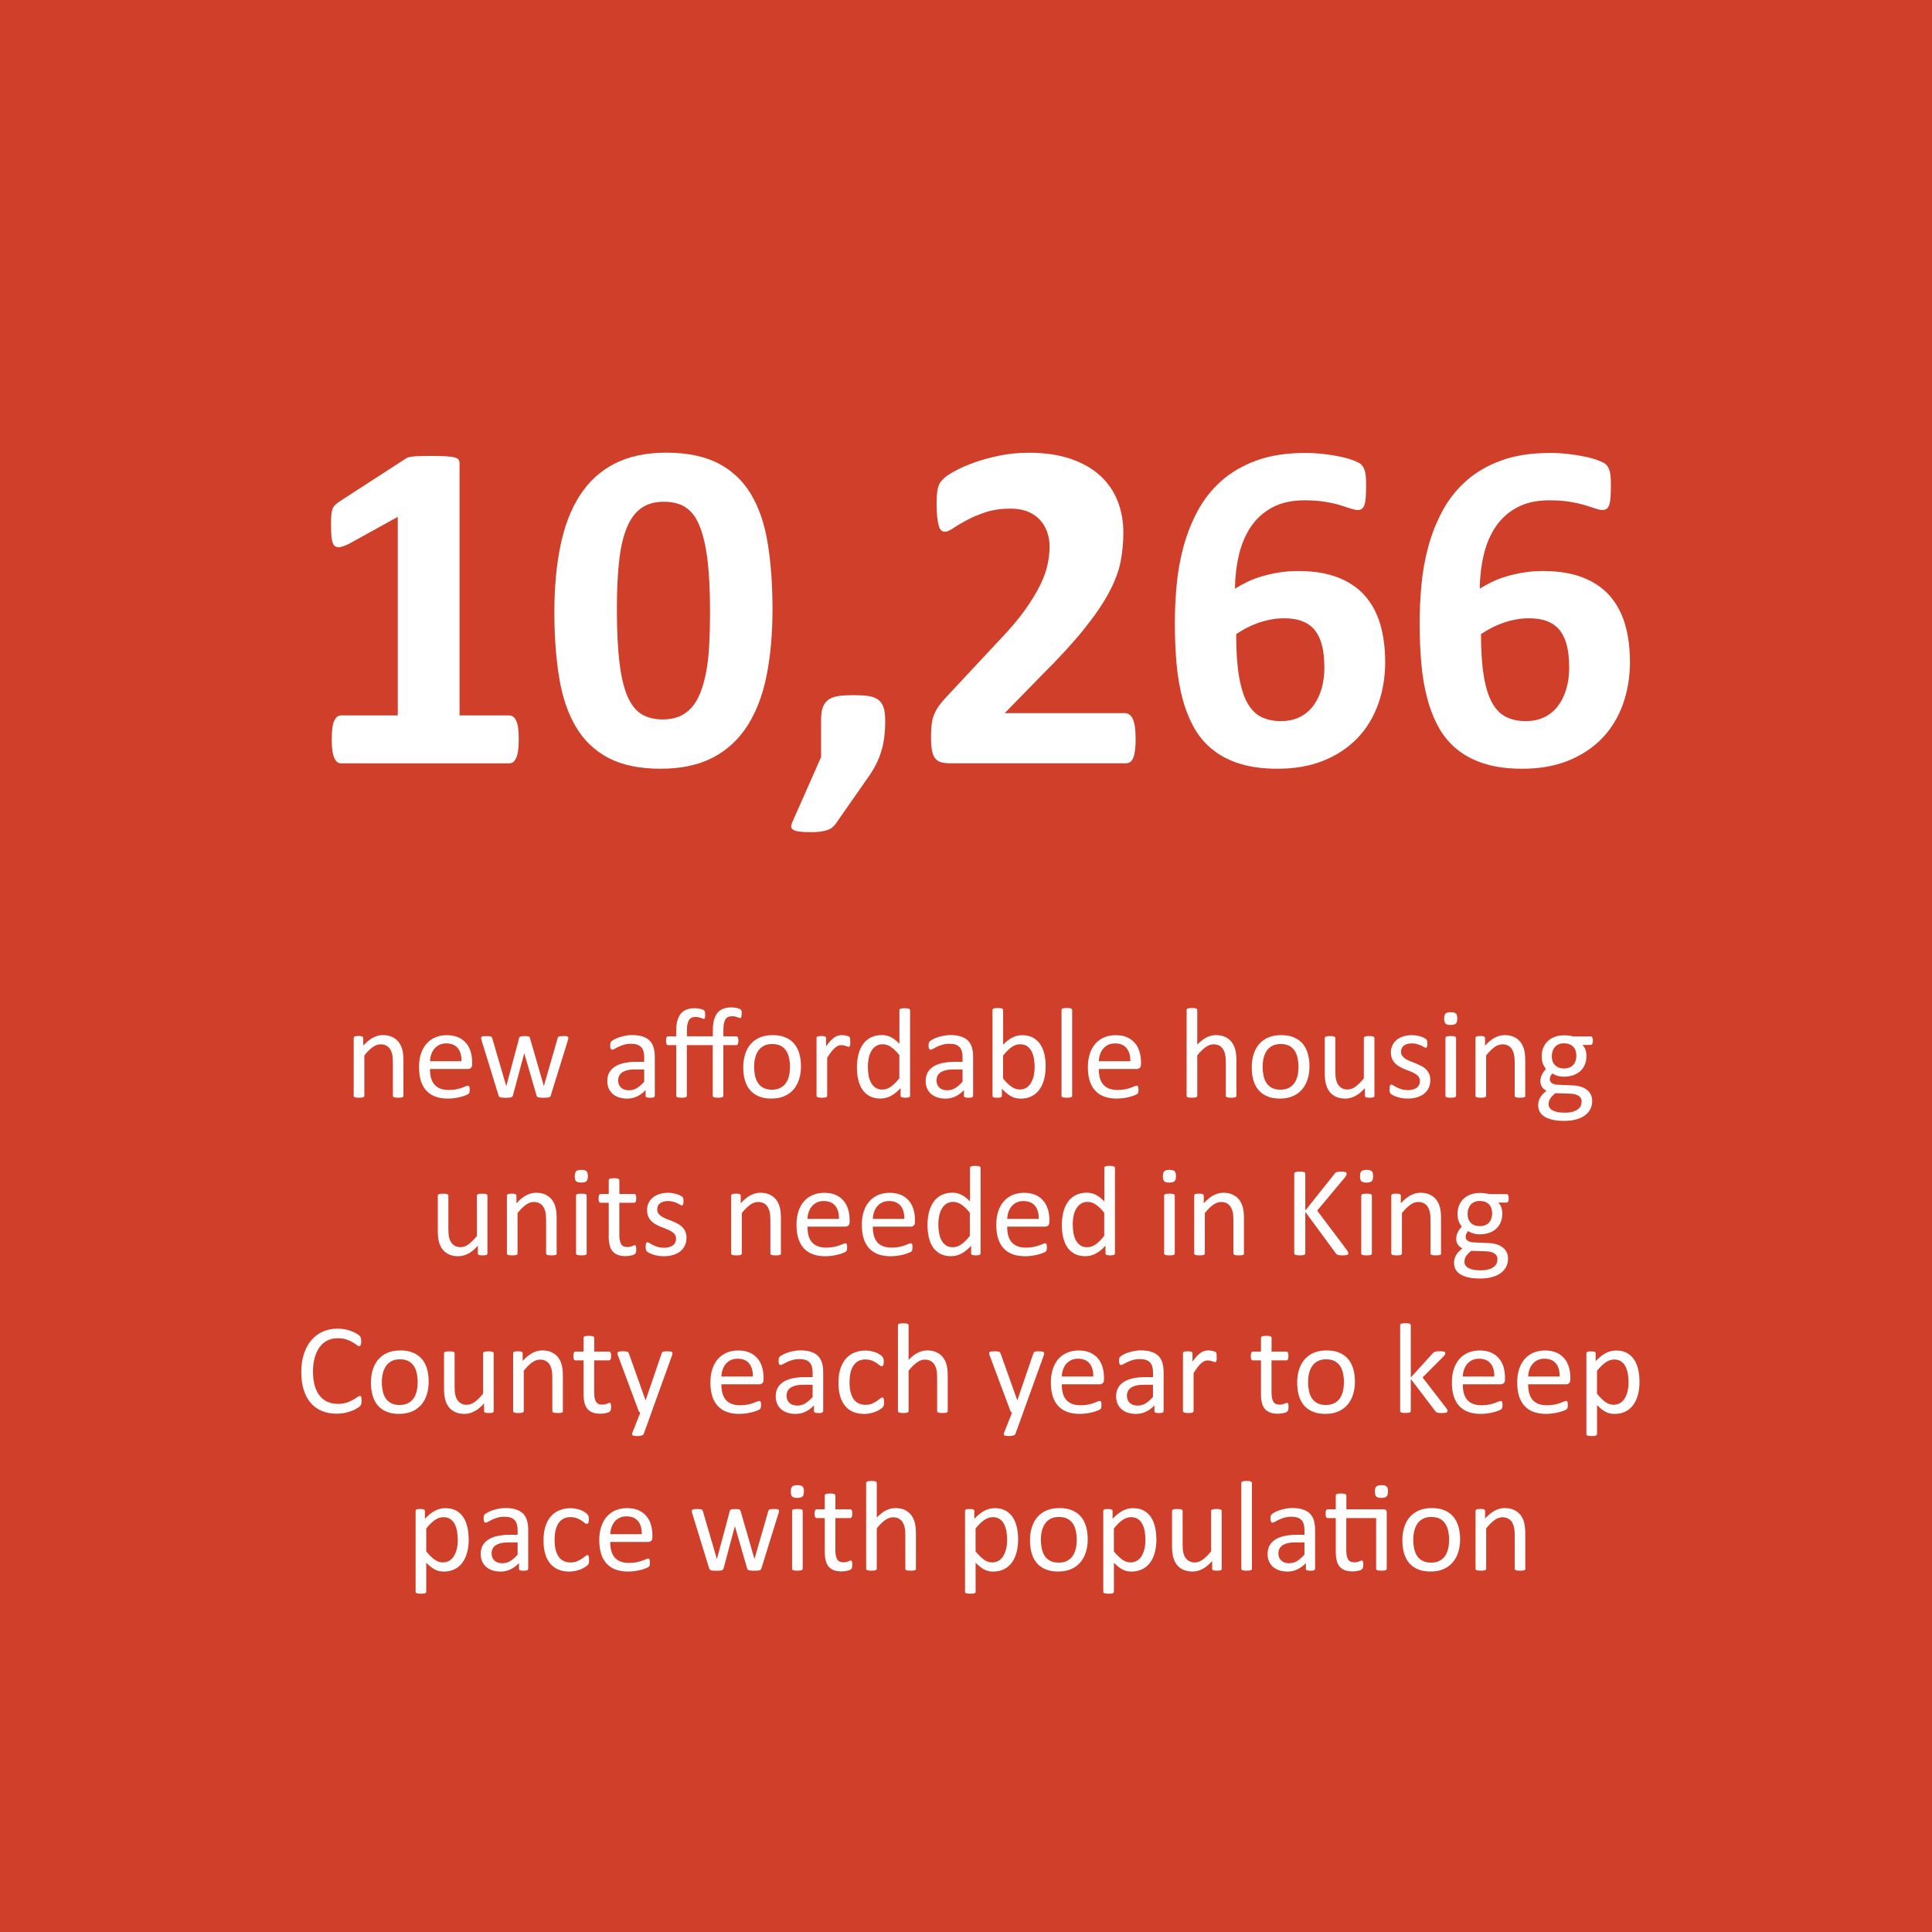 <?xml version="1.0" encoding="UTF-8"?> <svg xmlns="http://www.w3.org/2000/svg" xmlns:i="http://ns.adobe.com/AdobeIllustrator/10.0/" version="1.1" viewBox="0 0 500 500"><defs><style> .cls-1 { fill: #fff; } .cls-2 { fill: #cf3f2a; } </style></defs><g><g id="Layer_4"><rect class="cls-2" y="0" width="500" height="500"></rect><g><path class="cls-1" d="M134.25,191.44c0,1.14-.06,2.11-.18,2.9-.12.79-.29,1.42-.52,1.89-.22.47-.48.8-.76,1.01-.29.2-.61.31-.98.31h-43.58c-.33,0-.63-.1-.92-.31-.29-.2-.54-.54-.76-1.01-.22-.47-.4-1.1-.52-1.89-.12-.79-.18-1.76-.18-2.9s.05-2.17.15-2.96c.1-.79.26-1.43.49-1.92.22-.49.48-.84.76-1.07.28-.22.61-.34.98-.34h14.71v-51.39l-12.7,7.02c-.94.45-1.7.72-2.29.82-.59.1-1.06-.02-1.4-.37s-.58-.95-.7-1.8-.18-2.05-.18-3.6c0-.98.02-1.78.06-2.41.04-.63.14-1.17.31-1.62.16-.45.39-.81.67-1.1s.67-.59,1.16-.92l16.97-10.99c.2-.16.46-.29.76-.4.31-.1.7-.18,1.19-.24.49-.06,1.13-.1,1.92-.12.79-.02,1.82-.03,3.08-.03,1.55,0,2.8.03,3.75.09.96.06,1.68.16,2.17.31s.81.34.98.58c.16.24.24.55.24.92v65.25h12.88c.37,0,.7.11,1.01.34.31.22.57.58.79,1.07.22.49.39,1.13.49,1.92.1.79.15,1.78.15,2.96Z"></path><path class="cls-1" d="M199.92,157.75c0,6.31-.51,12-1.53,17.09-1.02,5.09-2.68,9.42-4.97,13-2.3,3.58-5.29,6.33-8.97,8.24s-8.19,2.87-13.52,2.87-9.89-.93-13.43-2.78c-3.54-1.85-6.35-4.52-8.42-8-2.08-3.48-3.53-7.73-4.36-12.76-.83-5.03-1.25-10.71-1.25-17.06s.52-11.95,1.56-17.06c1.04-5.11,2.71-9.45,5-13.03,2.3-3.58,5.29-6.33,8.97-8.24,3.68-1.91,8.17-2.87,13.46-2.87s9.9.93,13.46,2.78c3.56,1.85,6.38,4.52,8.45,8,2.08,3.48,3.52,7.73,4.33,12.76.81,5.03,1.22,10.71,1.22,17.06ZM183.75,158.54c0-3.74-.1-7.05-.3-9.92-.2-2.87-.52-5.36-.95-7.48-.43-2.12-.96-3.91-1.59-5.37s-1.39-2.63-2.29-3.51c-.9-.87-1.91-1.5-3.05-1.86-1.14-.37-2.4-.55-3.78-.55-2.4,0-4.38.58-5.95,1.74-1.57,1.16-2.81,2.9-3.72,5.22-.92,2.32-1.56,5.21-1.92,8.67-.37,3.46-.55,7.49-.55,12.08,0,5.62.22,10.26.67,13.95.45,3.68,1.15,6.61,2.11,8.79.96,2.18,2.19,3.7,3.69,4.58,1.5.88,3.32,1.31,5.43,1.31,1.59,0,2.99-.25,4.21-.76s2.29-1.27,3.2-2.29c.92-1.02,1.68-2.3,2.29-3.85.61-1.55,1.11-3.34,1.5-5.37.39-2.03.65-4.33.79-6.9.14-2.56.21-5.39.21-8.48Z"></path><path class="cls-1" d="M229.09,186.31c0,1.63-.08,3.1-.24,4.42-.16,1.32-.43,2.57-.79,3.75-.37,1.18-.83,2.33-1.4,3.45-.57,1.12-1.28,2.27-2.14,3.45l-8.18,11.72c-.29.41-.6.75-.95,1.04-.35.28-.76.51-1.25.67-.49.16-1.08.29-1.77.4-.69.1-1.57.15-2.62.15-1.18,0-2.14-.05-2.87-.15-.73-.1-1.26-.25-1.59-.46-.33-.2-.5-.47-.52-.79-.02-.33.07-.71.27-1.16l7.45-16.85v-9.64c0-1.38.16-2.5.49-3.36.33-.85.83-1.5,1.53-1.95.69-.45,1.57-.74,2.62-.89,1.06-.14,2.34-.21,3.84-.21,1.42,0,2.64.07,3.66.21,1.02.14,1.86.44,2.53.89.67.45,1.16,1.1,1.46,1.95.31.85.46,1.97.46,3.36Z"></path><path class="cls-1" d="M293.91,191.01c0,1.18-.05,2.19-.15,3.02-.1.83-.25,1.52-.46,2.04-.21.53-.47.91-.79,1.13-.32.22-.69.34-1.1.34h-45.41c-.9,0-1.67-.08-2.32-.24-.65-.16-1.18-.48-1.59-.95-.41-.47-.7-1.15-.88-2.04-.18-.89-.27-2.05-.27-3.48,0-1.34.06-2.49.18-3.45s.35-1.81.67-2.56c.33-.75.74-1.49,1.25-2.2s1.17-1.5,1.98-2.35l13.67-14.65c2.73-2.85,4.92-5.44,6.59-7.78s2.97-4.48,3.91-6.41c.94-1.93,1.58-3.71,1.92-5.34.35-1.63.52-3.17.52-4.64,0-1.34-.21-2.61-.64-3.81-.43-1.2-1.06-2.25-1.89-3.14-.83-.89-1.88-1.6-3.14-2.11-1.26-.51-2.75-.76-4.46-.76-2.4,0-4.53.31-6.38.92s-3.48,1.29-4.88,2.04c-1.4.75-2.57,1.44-3.51,2.08-.94.63-1.67.95-2.2.95-.37,0-.68-.12-.95-.37-.27-.24-.48-.65-.64-1.22-.16-.57-.29-1.33-.4-2.29-.1-.96-.15-2.13-.15-3.51,0-.94.03-1.72.09-2.35.06-.63.15-1.18.27-1.65s.28-.88.49-1.22c.2-.35.56-.76,1.07-1.25.51-.49,1.44-1.11,2.81-1.86,1.36-.75,3.04-1.48,5.03-2.2,1.99-.71,4.19-1.31,6.59-1.8s4.9-.73,7.51-.73c4.11,0,7.7.52,10.77,1.56,3.07,1.04,5.62,2.48,7.66,4.33,2.04,1.85,3.55,4.05,4.55,6.59,1,2.54,1.49,5.28,1.49,8.21,0,2.56-.24,5.09-.73,7.57-.49,2.48-1.51,5.16-3.05,8.03-1.55,2.87-3.72,6.04-6.53,9.52-2.81,3.48-6.53,7.52-11.17,12.12l-9.22,9.46h31.13c.41,0,.78.12,1.13.37s.64.62.88,1.13.43,1.18.55,2.01c.12.83.18,1.82.18,2.96Z"></path><path class="cls-1" d="M358.49,171.17c0,3.99-.61,7.68-1.83,11.08s-3.01,6.33-5.37,8.79c-2.36,2.46-5.27,4.39-8.73,5.8-3.46,1.4-7.45,2.11-11.96,2.11-3.66,0-6.86-.42-9.58-1.25-2.73-.83-5.09-2.03-7.08-3.6-1.99-1.57-3.62-3.47-4.88-5.71-1.26-2.24-2.27-4.76-3.02-7.57s-1.27-5.86-1.56-9.16c-.29-3.3-.43-6.79-.43-10.5,0-3.09.15-6.33.46-9.7.3-3.38.89-6.69,1.77-9.95.88-3.25,2.11-6.36,3.69-9.31,1.59-2.95,3.63-5.53,6.13-7.75,2.5-2.22,5.53-3.98,9.09-5.28,3.56-1.3,7.78-1.95,12.67-1.95,1.55,0,3.1.09,4.67.27,1.57.18,3.02.42,4.36.7,1.34.29,2.48.61,3.42.98.94.37,1.56.68,1.86.95.31.26.54.56.7.88.16.33.29.68.4,1.07s.17.86.21,1.43c.04.57.06,1.26.06,2.08,0,1.26-.03,2.31-.09,3.14-.06.83-.17,1.49-.34,1.95-.16.47-.39.8-.67,1.01-.28.2-.63.31-1.04.31-.49,0-1.12-.13-1.89-.4-.77-.26-1.71-.56-2.81-.89-1.1-.33-2.39-.61-3.88-.85-1.49-.24-3.2-.37-5.16-.37-3.3,0-6.08.61-8.36,1.83-2.28,1.22-4.13,2.88-5.55,4.97-1.42,2.1-2.46,4.53-3.11,7.29-.65,2.77-1,5.7-1.04,8.79.89-.57,1.92-1.14,3.08-1.71,1.16-.57,2.42-1.06,3.78-1.46,1.36-.41,2.84-.74,4.42-1.01s3.28-.4,5.07-.4c3.99,0,7.41.55,10.25,1.65,2.85,1.1,5.18,2.67,6.99,4.7,1.81,2.04,3.14,4.5,4,7.39.85,2.89,1.28,6.1,1.28,9.64ZM342.74,172.7c0-2.08-.18-3.9-.55-5.46-.37-1.57-.96-2.89-1.77-3.97-.81-1.08-1.89-1.89-3.23-2.44-1.34-.55-2.97-.82-4.88-.82-1.14,0-2.26.1-3.36.31-1.1.2-2.18.49-3.23.85-1.06.37-2.08.8-3.05,1.31s-1.89,1.05-2.75,1.62c0,4.35.24,7.99.73,10.89.49,2.91,1.21,5.22,2.17,6.93.96,1.71,2.16,2.92,3.6,3.63s3.12,1.07,5.04,1.07,3.51-.35,4.91-1.04c1.4-.69,2.57-1.67,3.51-2.93.94-1.26,1.65-2.74,2.14-4.42s.73-3.53.73-5.52Z"></path><path class="cls-1" d="M421.84,171.17c0,3.99-.61,7.68-1.83,11.08s-3.01,6.33-5.37,8.79c-2.36,2.46-5.27,4.39-8.73,5.8-3.46,1.4-7.45,2.11-11.96,2.11-3.66,0-6.86-.42-9.58-1.25-2.73-.83-5.09-2.03-7.08-3.6-1.99-1.57-3.62-3.47-4.88-5.71-1.26-2.24-2.27-4.76-3.02-7.57s-1.27-5.86-1.56-9.16c-.29-3.3-.43-6.79-.43-10.5,0-3.09.15-6.33.46-9.7.3-3.38.89-6.69,1.77-9.95.88-3.25,2.11-6.36,3.69-9.31,1.59-2.95,3.63-5.53,6.13-7.75,2.5-2.22,5.53-3.98,9.09-5.28,3.56-1.3,7.78-1.95,12.67-1.95,1.55,0,3.1.09,4.67.27,1.57.18,3.02.42,4.36.7,1.34.29,2.48.61,3.42.98.94.37,1.56.68,1.86.95.31.26.54.56.7.88.16.33.29.68.4,1.07s.17.86.21,1.43c.04.57.06,1.26.06,2.08,0,1.26-.03,2.31-.09,3.14-.06.83-.17,1.49-.34,1.95-.16.47-.39.8-.67,1.01-.28.2-.63.31-1.04.31-.49,0-1.12-.13-1.89-.4-.77-.26-1.71-.56-2.81-.89-1.1-.33-2.39-.61-3.88-.85-1.49-.24-3.2-.37-5.16-.37-3.3,0-6.08.61-8.36,1.83-2.28,1.22-4.13,2.88-5.55,4.97-1.42,2.1-2.46,4.53-3.11,7.29-.65,2.77-1,5.7-1.04,8.79.89-.57,1.92-1.14,3.08-1.71,1.16-.57,2.42-1.06,3.78-1.46,1.36-.41,2.84-.74,4.42-1.01s3.28-.4,5.07-.4c3.99,0,7.41.55,10.25,1.65,2.85,1.1,5.18,2.67,6.99,4.7,1.81,2.04,3.14,4.5,4,7.39.85,2.89,1.28,6.1,1.28,9.64ZM406.1,172.7c0-2.08-.18-3.9-.55-5.46-.37-1.57-.96-2.89-1.77-3.97-.81-1.08-1.89-1.89-3.23-2.44-1.34-.55-2.97-.82-4.88-.82-1.14,0-2.26.1-3.36.31-1.1.2-2.18.49-3.23.85-1.06.37-2.08.8-3.05,1.31s-1.89,1.05-2.75,1.62c0,4.35.24,7.99.73,10.89.49,2.91,1.21,5.22,2.17,6.93.96,1.71,2.16,2.92,3.6,3.63s3.12,1.07,5.04,1.07,3.51-.35,4.91-1.04c1.4-.69,2.57-1.67,3.51-2.93.94-1.26,1.65-2.74,2.14-4.42s.73-3.53.73-5.52Z"></path></g><g><path class="cls-1" d="M104.44,283.58c0,.09-.02.16-.07.22-.04.06-.12.11-.22.16s-.24.08-.42.1-.4.03-.66.03-.5-.01-.68-.03-.32-.06-.42-.1-.17-.1-.22-.16c-.04-.06-.07-.13-.07-.22v-8.75c0-.85-.07-1.54-.2-2.06s-.33-.97-.58-1.34-.58-.66-.99-.86c-.4-.2-.87-.3-1.4-.3-.69,0-1.37.24-2.06.73s-1.41,1.2-2.16,2.14v10.44c0,.09-.02.16-.07.22-.04.06-.12.11-.22.16s-.24.08-.42.1-.4.03-.68.03-.49-.01-.66-.03-.32-.06-.42-.1c-.11-.04-.18-.1-.22-.16-.04-.06-.06-.13-.06-.22v-14.94c0-.09.02-.16.05-.22.03-.06.1-.12.2-.17.1-.05.23-.08.38-.1.16-.02.36-.03.61-.03s.45,0,.61.03c.16.02.28.05.37.1.09.05.15.1.19.17.04.06.06.13.06.22v1.98c.84-.94,1.68-1.63,2.52-2.07.83-.44,1.68-.66,2.53-.66,1,0,1.83.17,2.52.51.68.34,1.23.79,1.65,1.35s.72,1.23.91,1.98c.18.76.27,1.67.27,2.73v9.11Z"></path><path class="cls-1" d="M122.19,275.46c0,.43-.11.74-.33.92-.22.18-.46.27-.74.27h-9.84c0,.83.08,1.58.25,2.24.17.66.45,1.23.83,1.71.39.48.89.84,1.52,1.1s1.38.38,2.29.38c.71,0,1.35-.06,1.9-.17.56-.12,1.04-.25,1.44-.39.41-.14.74-.27,1-.39.26-.12.46-.17.59-.17.08,0,.15.02.21.06.06.04.11.1.14.17.03.08.06.19.07.32.02.14.03.31.03.51,0,.14,0,.27-.02.37-.01.1-.02.2-.04.28-.02.08-.04.16-.08.22-.04.07-.09.13-.15.19-.06.06-.24.16-.54.3-.3.14-.69.27-1.16.41s-1.03.25-1.65.36c-.63.1-1.29.16-2,.16-1.23,0-2.3-.17-3.23-.51-.92-.34-1.7-.85-2.33-1.53s-1.11-1.52-1.43-2.54-.48-2.2-.48-3.55.17-2.44.5-3.46c.33-1.02.81-1.89,1.44-2.61.62-.71,1.38-1.26,2.27-1.64.89-.38,1.88-.57,2.97-.57,1.17,0,2.17.19,3,.56.82.38,1.5.88,2.03,1.52.53.64.92,1.38,1.17,2.24.25.86.37,1.77.37,2.75v.5ZM119.44,274.65c.03-1.44-.29-2.57-.96-3.39-.67-.82-1.67-1.23-3-1.23-.68,0-1.28.13-1.79.38-.51.25-.94.59-1.29,1.01-.34.42-.61.91-.8,1.47-.19.56-.29,1.14-.32,1.75h8.15Z"></path><path class="cls-1" d="M147.09,268.61c0,.08-.01.17-.03.28s-.06.25-.12.42l-4.4,14.19c-.03.12-.09.22-.16.3-.07.08-.17.14-.3.18-.13.04-.3.08-.52.09-.22.02-.5.03-.83.03s-.63-.01-.86-.03-.42-.06-.56-.1c-.14-.04-.24-.11-.31-.18s-.12-.17-.15-.28l-3.14-10.84-.03-.15-.03.15-2.91,10.84c-.03.12-.09.22-.16.3-.07.08-.18.14-.32.18s-.33.08-.56.09c-.23.02-.51.03-.84.03s-.62-.01-.84-.03-.39-.06-.53-.1c-.14-.04-.24-.11-.31-.18s-.12-.17-.15-.28l-4.37-14.19c-.06-.17-.09-.3-.12-.42s-.03-.21-.03-.28c0-.1.02-.18.07-.24.04-.06.12-.11.22-.15.1-.04.25-.06.42-.08s.39-.02.65-.02c.31,0,.56,0,.75.03.19.02.33.04.43.08.1.04.17.09.22.17.04.07.08.16.12.26l3.6,12.32.03.15.03-.15,3.3-12.32c.02-.1.06-.19.11-.26.05-.07.12-.13.22-.17.1-.04.24-.07.41-.08.17-.02.4-.03.67-.03s.48,0,.66.03c.17.02.31.04.41.08.1.04.17.09.22.16s.08.14.1.23l3.57,12.35.03.15.02-.15,3.55-12.32c.02-.1.06-.19.11-.26.05-.07.13-.13.23-.17.1-.04.25-.07.43-.08.18-.02.42-.03.71-.03.27,0,.48,0,.64.02.16.01.29.04.38.08.09.04.16.09.2.15.04.06.06.13.06.23Z"></path><path class="cls-1" d="M169.44,283.6c0,.13-.04.23-.13.3s-.21.12-.37.15-.38.05-.68.05-.52-.02-.69-.05c-.17-.03-.3-.08-.37-.15s-.12-.17-.12-.3v-1.49c-.65.7-1.38,1.24-2.18,1.63-.8.39-1.65.58-2.55.58-.79,0-1.5-.1-2.13-.31-.64-.2-1.18-.5-1.63-.89s-.8-.86-1.05-1.43-.37-1.21-.37-1.93c0-.84.17-1.57.51-2.19s.84-1.13,1.48-1.54,1.43-.72,2.36-.92c.93-.2,1.98-.31,3.14-.31h2.06v-1.16c0-.58-.06-1.08-.18-1.53s-.32-.81-.59-1.1c-.27-.29-.62-.52-1.05-.66-.43-.15-.96-.22-1.59-.22-.67,0-1.28.08-1.82.24-.54.16-1.01.34-1.41.53-.4.19-.74.37-1.01.53-.27.16-.47.24-.61.24-.09,0-.17-.02-.23-.07s-.12-.11-.17-.2-.09-.2-.11-.34c-.02-.14-.03-.29-.03-.46,0-.28.02-.5.06-.66.04-.16.13-.31.28-.46s.41-.31.77-.51c.37-.19.79-.37,1.26-.53.48-.16,1-.29,1.56-.4.56-.11,1.13-.16,1.71-.16,1.07,0,1.99.12,2.74.37s1.36.6,1.83,1.07c.46.47.8,1.05,1.01,1.75s.32,1.51.32,2.44v10.08ZM166.72,276.77h-2.34c-.75,0-1.41.06-1.96.19-.55.13-1.01.32-1.38.56-.37.25-.63.55-.8.9-.17.35-.26.75-.26,1.2,0,.77.25,1.39.74,1.85.49.46,1.18.69,2.07.69.72,0,1.39-.18,2-.55s1.26-.92,1.93-1.68v-3.17Z"></path><path class="cls-1" d="M191.92,262.48c0,.35-.03.61-.08.76s-.16.23-.3.23c-.09,0-.19-.02-.31-.07s-.26-.1-.43-.16c-.17-.06-.37-.12-.59-.17-.22-.05-.48-.07-.76-.07-.82,0-1.4.28-1.73.85-.34.56-.51,1.47-.51,2.71v1.64h3.34c.09,0,.17.02.23.06.07.04.12.11.17.2.05.09.08.21.11.36s.03.32.03.53c0,.4-.05.69-.14.86-.09.18-.23.27-.41.27h-3.34v13.1c0,.09-.02.16-.07.22-.04.06-.12.11-.22.16-.11.04-.25.08-.42.1s-.4.03-.66.03-.49-.01-.66-.03-.32-.06-.42-.1c-.11-.04-.18-.1-.22-.16-.04-.06-.07-.13-.07-.22v-13.1h-6.71v13.1c0,.09-.02.16-.07.22-.04.06-.12.11-.22.16-.11.04-.25.08-.42.1s-.4.03-.66.03-.49-.01-.66-.03-.32-.06-.42-.1c-.11-.04-.18-.1-.22-.16-.04-.06-.07-.13-.07-.22v-13.1h-2.11c-.18,0-.31-.09-.4-.27s-.13-.46-.13-.86c0-.21.01-.39.03-.53s.06-.26.1-.36c.04-.09.1-.16.17-.2.07-.04.14-.06.23-.06h2.11v-1.41c0-1.03.1-1.91.3-2.65.2-.74.5-1.34.9-1.82s.89-.83,1.49-1.05c.59-.23,1.28-.34,2.07-.34.49,0,.91.04,1.28.12.37.08.66.17.9.27.11.04.2.1.27.17s.12.15.17.26c.04.11.08.23.09.38.02.15.02.33.02.54,0,.35-.03.61-.08.77-.06.16-.16.24-.3.24-.09,0-.19-.02-.31-.08-.12-.05-.26-.1-.44-.17-.18-.06-.38-.12-.6-.17-.22-.05-.48-.07-.76-.07-.82,0-1.39.28-1.73.85s-.5,1.47-.5,2.71v1.44h6.71v-1.61c0-1.03.1-1.91.31-2.65.2-.74.51-1.34.9-1.82s.89-.83,1.49-1.05c.59-.23,1.28-.34,2.07-.34.48,0,.9.04,1.27.12.37.08.67.17.9.27.1.04.19.1.26.17.07.07.13.15.17.26.04.11.07.23.08.38.02.15.02.33.02.54Z"></path><path class="cls-1" d="M207.29,275.94c0,1.22-.16,2.34-.48,3.36-.32,1.02-.8,1.91-1.44,2.65-.64.74-1.43,1.32-2.39,1.74-.96.41-2.07.62-3.33.62s-2.3-.18-3.21-.55-1.67-.9-2.28-1.59-1.06-1.54-1.36-2.54-.45-2.12-.45-3.39.16-2.34.47-3.36c.32-1.02.79-1.91,1.43-2.65.64-.74,1.43-1.32,2.38-1.73s2.06-.61,3.34-.61,2.3.18,3.21.55,1.67.9,2.28,1.59,1.07,1.54,1.37,2.54c.3,1,.46,2.12.46,3.37ZM204.45,276.13c0-.81-.08-1.57-.23-2.29-.15-.72-.4-1.35-.75-1.89-.35-.54-.82-.97-1.41-1.29-.59-.31-1.33-.47-2.21-.47-.82,0-1.52.14-2.1.43s-1.07.69-1.45,1.22c-.38.53-.66,1.15-.85,1.87-.18.72-.28,1.5-.28,2.36s.08,1.59.23,2.31c.15.72.4,1.35.75,1.88.35.54.82.96,1.42,1.28.59.31,1.33.47,2.21.47.8,0,1.5-.14,2.09-.43.59-.29,1.08-.69,1.46-1.21s.66-1.14.84-1.86.27-1.51.27-2.37Z"></path><path class="cls-1" d="M220.06,269.62c0,.24,0,.45-.02.61s-.03.3-.07.39c-.03.09-.07.17-.12.22-.05.05-.12.07-.21.07s-.2-.03-.32-.07c-.13-.05-.27-.1-.43-.15-.16-.05-.34-.1-.54-.14s-.42-.07-.65-.07c-.28,0-.55.06-.81.17s-.54.29-.84.55c-.29.25-.6.59-.92,1.01s-.67.94-1.06,1.54v9.83c0,.09-.02.16-.07.22-.04.06-.12.11-.22.16s-.24.08-.42.1-.4.03-.68.03-.49-.01-.66-.03-.32-.06-.42-.1c-.11-.04-.18-.1-.22-.16-.04-.06-.06-.13-.06-.22v-14.94c0-.09.02-.16.05-.22.03-.06.1-.12.2-.17.1-.05.23-.08.38-.1.16-.02.36-.03.61-.03s.45,0,.61.03c.16.02.28.05.37.1.09.05.15.1.19.17.04.06.06.13.06.22v2.17c.41-.6.79-1.08,1.15-1.46.36-.38.7-.67,1.02-.89.32-.21.64-.37.96-.45.32-.08.63-.12.95-.12.14,0,.31,0,.49.03.18.02.37.05.57.09s.38.09.54.15c.16.06.27.11.34.17s.11.11.13.16c.02.05.04.11.06.19s.03.19.03.34c0,.15,0,.35,0,.61Z"></path><path class="cls-1" d="M235.51,283.58c0,.09-.02.17-.06.23-.04.07-.11.12-.2.16-.09.04-.22.07-.37.09s-.34.03-.56.03-.43-.01-.58-.03-.28-.05-.38-.09c-.1-.04-.17-.09-.22-.16s-.07-.14-.07-.23v-1.98c-.79.85-1.6,1.52-2.45,1.99s-1.77.71-2.78.71c-1.1,0-2.03-.21-2.81-.64-.77-.43-1.4-1-1.88-1.73-.48-.72-.83-1.58-1.05-2.56-.22-.98-.33-2.01-.33-3.1,0-1.28.14-2.44.42-3.48.28-1.03.69-1.92,1.23-2.65s1.21-1.29,2.02-1.68c.8-.39,1.73-.59,2.78-.59.87,0,1.67.19,2.4.57.72.38,1.44.94,2.15,1.69v-8.68c0-.08.02-.15.06-.22.04-.07.11-.13.22-.17.11-.04.25-.07.42-.1.17-.03.39-.04.66-.04s.5.01.68.04c.18.03.32.06.42.1.1.04.17.09.22.17.05.07.07.15.07.22v22.11ZM232.76,273.07c-.74-.92-1.46-1.62-2.15-2.1-.69-.48-1.41-.72-2.17-.72-.7,0-1.29.17-1.78.5s-.88.77-1.19,1.31c-.3.54-.53,1.16-.66,1.84-.14.69-.21,1.38-.21,2.09,0,.75.06,1.49.17,2.21s.32,1.36.61,1.92c.29.56.67,1.01,1.15,1.35.48.34,1.07.51,1.79.51.37,0,.72-.05,1.05-.15.34-.1.68-.27,1.04-.5s.72-.53,1.11-.91c.39-.37.8-.83,1.23-1.37v-5.98Z"></path><path class="cls-1" d="M251.83,283.6c0,.13-.04.23-.13.3-.09.07-.21.12-.37.15-.15.03-.38.05-.68.05s-.52-.02-.69-.05c-.17-.03-.3-.08-.37-.15s-.12-.17-.12-.3v-1.49c-.65.7-1.38,1.24-2.18,1.63-.8.39-1.65.58-2.55.58-.79,0-1.5-.1-2.13-.31-.64-.2-1.18-.5-1.63-.89s-.8-.86-1.05-1.43-.37-1.21-.37-1.93c0-.84.17-1.57.51-2.19s.84-1.13,1.48-1.54,1.43-.72,2.36-.92c.93-.2,1.98-.31,3.14-.31h2.06v-1.16c0-.58-.06-1.08-.18-1.53s-.32-.81-.59-1.1c-.27-.29-.62-.52-1.05-.66-.43-.15-.96-.22-1.59-.22-.67,0-1.28.08-1.82.24-.54.16-1.01.34-1.41.53-.4.19-.74.37-1.01.53-.27.16-.47.24-.61.24-.09,0-.17-.02-.23-.07s-.12-.11-.17-.2-.09-.2-.11-.34c-.02-.14-.03-.29-.03-.46,0-.28.02-.5.06-.66.04-.16.13-.31.28-.46s.41-.31.77-.51c.37-.19.79-.37,1.26-.53.48-.16,1-.29,1.56-.4.56-.11,1.13-.16,1.71-.16,1.07,0,1.99.12,2.74.37s1.36.6,1.83,1.07c.46.47.8,1.05,1.01,1.75.21.7.31,1.51.31,2.44v10.08ZM249.11,276.77h-2.34c-.75,0-1.41.06-1.96.19-.55.13-1.01.32-1.38.56-.37.25-.63.55-.8.9-.17.35-.26.75-.26,1.2,0,.77.25,1.39.74,1.85.49.46,1.18.69,2.07.69.72,0,1.39-.18,2-.55s1.26-.92,1.93-1.68v-3.17Z"></path><path class="cls-1" d="M270.61,275.91c0,1.29-.14,2.46-.42,3.5-.28,1.03-.7,1.92-1.25,2.65-.55.73-1.22,1.29-2.02,1.68s-1.71.58-2.74.58c-.48,0-.92-.05-1.32-.14-.4-.09-.8-.25-1.19-.46s-.77-.48-1.16-.8-.8-.71-1.23-1.16v1.83c0,.09-.02.17-.07.23s-.12.12-.22.16c-.1.04-.22.07-.37.09-.15.02-.34.03-.57.03s-.41-.01-.56-.03-.28-.05-.38-.09c-.1-.04-.17-.09-.2-.16s-.05-.14-.05-.23v-22.18c0-.09.02-.17.06-.23.04-.07.11-.12.22-.17.1-.04.25-.08.42-.1.18-.02.4-.03.66-.03s.5.01.68.03c.18.02.32.06.42.1s.17.1.22.17.07.14.07.23v8.95c.44-.45.87-.84,1.29-1.15.41-.31.82-.56,1.22-.75.4-.19.8-.33,1.2-.42s.82-.13,1.26-.13c1.08,0,2.01.22,2.78.65.77.43,1.39,1.01,1.88,1.74.48.72.83,1.57,1.05,2.55s.33,2,.33,3.09ZM267.77,276.23c0-.76-.06-1.5-.18-2.22-.12-.72-.32-1.36-.61-1.91s-.67-1-1.15-1.34c-.48-.34-1.07-.51-1.79-.51-.36,0-.71.05-1.05.15-.34.1-.7.27-1.05.5s-.73.53-1.11.9-.79.82-1.23,1.38v5.96c.76.92,1.48,1.62,2.17,2.1.69.48,1.41.72,2.15.72.69,0,1.28-.17,1.77-.5s.89-.77,1.19-1.32c.31-.55.53-1.16.67-1.84.14-.68.21-1.37.21-2.07Z"></path><path class="cls-1" d="M277.47,283.58c0,.09-.02.16-.07.22-.04.06-.12.11-.22.16s-.24.08-.42.1-.4.03-.68.03-.49-.01-.66-.03-.32-.06-.42-.1c-.11-.04-.18-.1-.22-.16-.04-.06-.06-.13-.06-.22v-22.18c0-.09.02-.17.06-.23.04-.07.11-.12.22-.17.1-.04.25-.08.42-.1.18-.02.4-.03.66-.03s.5.01.68.03c.18.02.32.06.42.1s.17.1.22.17.07.14.07.23v22.18Z"></path><path class="cls-1" d="M295.28,275.46c0,.43-.11.74-.33.92-.22.18-.46.27-.74.27h-9.84c0,.83.08,1.58.25,2.24s.45,1.23.83,1.71c.39.48.9.84,1.52,1.1s1.38.38,2.29.38c.71,0,1.35-.06,1.9-.17.56-.12,1.04-.25,1.44-.39s.74-.27,1-.39c.26-.12.46-.17.59-.17.08,0,.15.02.21.06.06.04.11.1.14.17s.06.19.08.32c.02.14.03.31.03.51,0,.14,0,.27-.02.37-.01.1-.03.2-.04.28-.02.08-.04.16-.08.22-.04.07-.09.13-.15.19-.06.06-.24.16-.54.3-.3.14-.69.27-1.16.41s-1.03.25-1.65.36c-.63.1-1.29.16-2,.16-1.23,0-2.3-.17-3.23-.51-.92-.34-1.7-.85-2.33-1.53s-1.11-1.52-1.43-2.54-.48-2.2-.48-3.55.17-2.44.5-3.46c.33-1.02.81-1.89,1.44-2.61.62-.71,1.38-1.26,2.27-1.64.89-.38,1.88-.57,2.97-.57,1.17,0,2.17.19,3,.56.82.38,1.5.88,2.03,1.52.53.64.92,1.38,1.17,2.24.25.86.37,1.77.37,2.75v.5ZM292.52,274.65c.03-1.44-.29-2.57-.96-3.39-.67-.82-1.67-1.23-3-1.23-.68,0-1.28.13-1.79.38s-.94.59-1.29,1.01c-.35.42-.61.91-.8,1.47-.19.56-.29,1.14-.32,1.75h8.15Z"></path><path class="cls-1" d="M320,283.58c0,.09-.02.16-.07.22-.04.06-.12.11-.22.16s-.24.08-.42.1-.4.03-.66.03-.5-.01-.68-.03-.32-.06-.42-.1-.17-.1-.22-.16c-.04-.06-.07-.13-.07-.22v-8.75c0-.85-.07-1.54-.2-2.06s-.33-.97-.58-1.34-.58-.66-.99-.86c-.4-.2-.87-.3-1.4-.3-.69,0-1.37.24-2.06.73s-1.41,1.2-2.16,2.14v10.44c0,.09-.02.16-.07.22-.04.06-.12.11-.22.16s-.24.08-.42.1-.4.03-.68.03-.49-.01-.66-.03-.32-.06-.42-.1c-.11-.04-.18-.1-.22-.16-.04-.06-.06-.13-.06-.22v-22.18c0-.09.02-.17.06-.23.04-.07.11-.12.22-.17.1-.04.25-.08.42-.1.18-.02.4-.03.66-.03s.5.01.68.03c.18.02.32.06.42.1s.17.1.22.17.07.14.07.23v8.95c.79-.83,1.58-1.45,2.37-1.85.8-.4,1.6-.61,2.41-.61,1,0,1.83.17,2.52.51.68.34,1.23.79,1.65,1.35s.72,1.23.91,1.98c.18.76.27,1.67.27,2.75v9.1Z"></path><path class="cls-1" d="M338.89,275.94c0,1.22-.16,2.34-.48,3.36-.32,1.02-.8,1.91-1.44,2.65-.64.74-1.43,1.32-2.39,1.74-.96.41-2.07.62-3.33.62s-2.3-.18-3.21-.55c-.91-.37-1.67-.9-2.28-1.59s-1.06-1.54-1.36-2.54-.45-2.12-.45-3.39.16-2.34.47-3.36c.32-1.02.79-1.91,1.43-2.65.64-.74,1.43-1.32,2.38-1.73s2.06-.61,3.34-.61,2.3.18,3.21.55c.91.37,1.67.9,2.28,1.59s1.07,1.54,1.37,2.54c.3,1,.46,2.12.46,3.37ZM336.05,276.13c0-.81-.08-1.57-.23-2.29-.15-.72-.4-1.35-.75-1.89-.35-.54-.82-.97-1.41-1.29-.59-.31-1.33-.47-2.21-.47-.82,0-1.52.14-2.1.43s-1.07.69-1.45,1.22c-.38.53-.66,1.15-.85,1.87-.18.72-.28,1.5-.28,2.36s.08,1.59.23,2.31c.15.72.4,1.35.75,1.88.35.54.82.96,1.42,1.28.59.31,1.33.47,2.21.47.8,0,1.5-.14,2.09-.43.59-.29,1.08-.69,1.46-1.21s.66-1.14.84-1.86.27-1.51.27-2.37Z"></path><path class="cls-1" d="M355.73,283.58c0,.09-.02.16-.06.22-.04.06-.11.11-.21.16s-.23.08-.39.1c-.16.02-.36.03-.59.03-.25,0-.46-.01-.62-.03-.16-.02-.29-.06-.38-.1-.09-.04-.16-.1-.19-.16-.03-.06-.05-.13-.05-.22v-1.98c-.85.94-1.69,1.63-2.52,2.06s-1.67.65-2.52.65c-1,0-1.83-.17-2.52-.5-.68-.33-1.23-.78-1.65-1.35-.42-.57-.72-1.23-.91-1.99-.18-.76-.27-1.68-.27-2.76v-9.06c0-.09.02-.16.06-.22.04-.06.11-.12.22-.17.11-.05.25-.08.43-.1.18-.02.4-.03.66-.03s.49,0,.66.03c.18.02.32.05.42.1.11.05.18.1.22.17.04.06.07.13.07.22v8.7c0,.87.06,1.57.19,2.1.13.53.32.97.58,1.34.26.37.59.66.99.86.4.21.86.31,1.39.31.69,0,1.37-.24,2.05-.73.68-.49,1.4-1.2,2.17-2.14v-10.44c0-.09.02-.16.06-.22.04-.06.11-.12.22-.17.11-.05.25-.08.42-.1.17-.02.4-.03.67-.03s.49,0,.66.03c.18.02.32.05.42.1.1.05.17.1.22.17.05.06.07.13.07.22v14.94Z"></path><path class="cls-1" d="M370.17,279.51c0,.76-.14,1.44-.42,2.04-.28.6-.68,1.1-1.2,1.51s-1.14.72-1.86.93-1.51.32-2.37.32c-.53,0-1.04-.04-1.52-.12-.48-.08-.91-.19-1.29-.32-.38-.13-.71-.26-.97-.4-.27-.14-.46-.26-.58-.37s-.21-.27-.27-.46-.08-.47-.08-.81c0-.21.01-.39.03-.53s.05-.26.08-.35.08-.15.14-.19c.06-.04.13-.06.21-.06.12,0,.3.08.54.22.24.15.53.31.88.49.35.18.76.34,1.24.49.48.15,1.02.22,1.64.22.46,0,.89-.05,1.26-.15s.7-.25.98-.44c.28-.19.49-.44.64-.74.15-.3.22-.65.22-1.06s-.11-.77-.32-1.06c-.22-.29-.5-.54-.86-.76s-.75-.42-1.2-.59c-.44-.17-.9-.35-1.37-.54-.47-.19-.93-.4-1.38-.64-.45-.24-.85-.53-1.2-.87s-.64-.75-.86-1.23c-.21-.48-.32-1.05-.32-1.71,0-.59.11-1.15.34-1.68.23-.54.57-1.01,1.02-1.41.45-.4,1.02-.73,1.7-.97.68-.24,1.47-.37,2.38-.37.4,0,.8.03,1.2.1s.76.15,1.08.25.59.21.82.32c.23.12.4.22.51.31.12.09.19.17.23.23.04.07.07.14.08.22.02.08.03.19.05.31.02.12.03.27.03.45,0,.19,0,.35-.03.49-.02.14-.04.25-.08.34-.04.09-.09.15-.14.19-.06.04-.12.06-.18.06-.1,0-.24-.06-.43-.18s-.43-.25-.73-.39c-.3-.14-.65-.27-1.05-.39-.4-.12-.87-.18-1.39-.18-.46,0-.87.05-1.23.16-.35.1-.64.25-.87.45-.23.19-.4.42-.51.69-.12.27-.17.55-.17.86,0,.43.11.79.33,1.09.22.29.51.55.86.77s.76.42,1.21.6.92.36,1.39.55c.47.19.93.4,1.39.63.46.23.87.51,1.22.85s.64.73.85,1.2c.22.46.32,1.02.32,1.66Z"></path><path class="cls-1" d="M377.14,263.59c0,.64-.12,1.08-.37,1.31s-.69.35-1.34.35-1.08-.11-1.32-.34c-.24-.23-.36-.66-.36-1.29s.12-1.08.37-1.31.69-.35,1.34-.35,1.08.11,1.32.34c.24.23.36.66.36,1.29ZM376.83,283.58c0,.09-.02.16-.07.22-.04.06-.12.11-.22.16s-.24.08-.42.1-.4.03-.68.03-.49-.01-.66-.03-.32-.06-.42-.1c-.11-.04-.18-.1-.22-.16-.04-.06-.06-.13-.06-.22v-14.94c0-.08.02-.15.06-.22.04-.07.11-.12.22-.17.1-.04.25-.08.42-.1s.4-.03.66-.03.5.01.68.03.32.06.42.1.17.1.22.17.07.14.07.22v14.94Z"></path><path class="cls-1" d="M394.76,283.58c0,.09-.02.16-.07.22-.04.06-.12.11-.22.16s-.24.08-.42.1-.4.03-.66.03-.5-.01-.68-.03-.32-.06-.42-.1-.17-.1-.22-.16c-.04-.06-.07-.13-.07-.22v-8.75c0-.85-.07-1.54-.2-2.06s-.33-.97-.58-1.34-.58-.66-.99-.86c-.4-.2-.87-.3-1.4-.3-.69,0-1.37.24-2.06.73s-1.41,1.2-2.16,2.14v10.44c0,.09-.02.16-.07.22-.04.06-.12.11-.22.16s-.24.08-.42.1-.4.03-.68.03-.49-.01-.66-.03-.32-.06-.42-.1c-.11-.04-.18-.1-.22-.16-.04-.06-.06-.13-.06-.22v-14.94c0-.09.02-.16.05-.22.03-.06.1-.12.2-.17.1-.05.23-.08.38-.1.16-.02.36-.03.61-.03s.45,0,.61.03c.16.02.29.05.37.1.09.05.15.1.19.17.04.06.06.13.06.22v1.98c.84-.94,1.68-1.63,2.52-2.07.83-.44,1.68-.66,2.53-.66,1,0,1.83.17,2.52.51.68.34,1.23.79,1.65,1.35s.72,1.23.91,1.98c.18.76.27,1.67.27,2.73v9.11Z"></path><path class="cls-1" d="M412.24,269.32c0,.39-.05.67-.16.84-.11.17-.24.26-.41.26h-2.14c.39.4.66.84.81,1.32.16.48.23.98.23,1.5,0,.86-.14,1.63-.42,2.29s-.67,1.23-1.19,1.69c-.51.46-1.13.81-1.83,1.05s-1.49.37-2.36.37c-.61,0-1.19-.08-1.73-.24-.55-.16-.97-.36-1.27-.61-.2.2-.36.43-.49.68-.13.25-.19.55-.19.88,0,.39.18.71.54.96.36.25.84.39,1.44.42l3.9.17c.74.02,1.42.12,2.04.31.62.18,1.16.44,1.61.78.45.34.81.75,1.06,1.25.25.49.38,1.06.38,1.72,0,.69-.14,1.34-.43,1.96s-.73,1.17-1.32,1.64c-.59.47-1.35.84-2.27,1.11-.92.27-2,.41-3.25.41s-2.23-.1-3.08-.31c-.85-.2-1.54-.48-2.08-.84s-.94-.78-1.18-1.27c-.24-.49-.37-1.03-.37-1.6,0-.37.04-.72.13-1.06s.22-.67.41-.98c.18-.31.41-.61.68-.89.27-.28.58-.56.94-.84-.54-.28-.94-.62-1.2-1.05-.26-.42-.39-.87-.39-1.36,0-.67.14-1.28.42-1.81s.62-1.01,1.03-1.43c-.34-.41-.61-.87-.81-1.39-.2-.51-.3-1.14-.3-1.87,0-.85.14-1.62.43-2.29s.69-1.25,1.2-1.71,1.12-.82,1.83-1.07c.71-.25,1.49-.37,2.33-.37.45,0,.88.03,1.27.07.39.05.76.12,1.1.21h4.52c.19,0,.33.09.42.27.09.18.14.46.14.84ZM409.33,285.09c0-.64-.26-1.14-.79-1.49-.53-.35-1.24-.53-2.13-.56l-3.87-.13c-.35.28-.64.54-.87.79-.23.25-.41.49-.54.71-.13.23-.22.45-.27.67-.05.22-.08.45-.08.68,0,.72.37,1.26,1.1,1.64.73.37,1.75.56,3.05.56.83,0,1.52-.08,2.08-.24.56-.16,1.01-.37,1.35-.64s.59-.57.74-.91c.15-.34.22-.7.22-1.08ZM407.96,273.25c0-1.02-.28-1.81-.84-2.38-.56-.57-1.35-.86-2.38-.86-.53,0-.99.09-1.39.27-.39.18-.72.42-.98.73-.26.31-.45.67-.58,1.07-.13.4-.19.83-.19,1.27,0,.99.28,1.76.84,2.32.56.56,1.34.85,2.35.85.54,0,1.01-.09,1.41-.26.4-.17.73-.41.99-.71.26-.3.45-.66.58-1.05.13-.4.19-.81.19-1.25Z"></path><path class="cls-1" d="M126.16,324.38c0,.09-.02.16-.06.22-.04.06-.11.11-.21.16s-.23.08-.39.1c-.16.02-.36.03-.59.03-.25,0-.46-.01-.62-.03-.16-.02-.29-.06-.38-.1-.09-.04-.16-.1-.19-.16-.03-.06-.05-.13-.05-.22v-1.98c-.85.94-1.69,1.63-2.52,2.06s-1.67.65-2.52.65c-1,0-1.83-.17-2.51-.5s-1.23-.78-1.65-1.35c-.42-.57-.72-1.23-.9-1.99-.18-.76-.27-1.68-.27-2.76v-9.06c0-.09.02-.16.06-.22.04-.06.11-.12.22-.17.11-.05.25-.08.43-.1.18-.02.4-.03.66-.03s.49,0,.66.03c.18.02.32.05.42.1.1.05.18.1.22.17.04.06.07.13.07.22v8.7c0,.87.06,1.57.19,2.1.13.53.32.97.58,1.34.26.37.59.66.99.86.4.21.86.31,1.39.31.69,0,1.37-.24,2.05-.73s1.4-1.2,2.17-2.14v-10.44c0-.09.02-.16.06-.22.04-.06.11-.12.22-.17.11-.05.25-.08.42-.1.17-.02.4-.03.67-.03s.49,0,.66.03c.18.02.32.05.42.1.1.05.17.1.22.17.05.06.07.13.07.22v14.94Z"></path><path class="cls-1" d="M144.09,324.38c0,.09-.02.16-.07.22-.04.06-.12.11-.22.16s-.24.08-.42.1-.4.03-.66.03-.5-.01-.68-.03-.32-.06-.42-.1-.17-.1-.22-.16c-.04-.06-.07-.13-.07-.22v-8.75c0-.85-.07-1.54-.2-2.06s-.33-.97-.58-1.34-.58-.66-.99-.86c-.4-.2-.87-.3-1.4-.3-.69,0-1.37.24-2.06.73s-1.41,1.2-2.16,2.14v10.44c0,.09-.02.16-.07.22-.04.06-.12.11-.22.16s-.24.08-.42.1-.4.03-.68.03-.49-.01-.66-.03-.32-.06-.42-.1c-.11-.04-.18-.1-.22-.16-.04-.06-.06-.13-.06-.22v-14.94c0-.09.02-.16.05-.22.03-.06.1-.12.2-.17.1-.05.23-.08.38-.1.16-.02.36-.03.61-.03s.45,0,.61.03c.16.02.28.05.37.1.09.05.15.1.19.17.04.06.06.13.06.22v1.98c.84-.94,1.68-1.63,2.52-2.07.83-.44,1.68-.66,2.53-.66,1,0,1.83.17,2.52.51.68.34,1.23.79,1.65,1.35s.72,1.23.91,1.98c.18.76.27,1.67.27,2.73v9.11Z"></path><path class="cls-1" d="M152.14,304.39c0,.64-.12,1.08-.37,1.31s-.69.35-1.34.35-1.08-.11-1.32-.34c-.24-.23-.36-.66-.36-1.29s.12-1.08.37-1.31.69-.35,1.34-.35,1.08.11,1.32.34c.24.23.36.66.36,1.29ZM151.83,324.38c0,.09-.02.16-.07.22-.04.06-.12.11-.22.16s-.24.08-.42.1-.4.03-.68.03-.49-.01-.66-.03-.32-.06-.42-.1c-.11-.04-.18-.1-.22-.16-.04-.06-.06-.13-.06-.22v-14.94c0-.08.02-.15.06-.22.04-.07.11-.12.22-.17.1-.04.25-.08.42-.1s.4-.03.66-.03.5.01.68.03.32.06.42.1.17.1.22.17.07.14.07.22v14.94Z"></path><path class="cls-1" d="M164.66,323.29c0,.32-.02.58-.07.76s-.11.33-.2.42-.22.17-.4.25-.38.14-.61.19c-.23.05-.47.09-.72.12s-.51.05-.76.05c-.77,0-1.44-.1-1.99-.31-.55-.2-1.01-.51-1.36-.93-.35-.41-.61-.94-.77-1.58-.16-.64-.24-1.39-.24-2.25v-8.73h-2.09c-.17,0-.3-.09-.4-.27s-.15-.46-.15-.86c0-.21.01-.39.04-.53.03-.14.06-.26.11-.36.04-.09.1-.16.17-.2.07-.04.15-.06.24-.06h2.08v-3.55c0-.08.02-.15.06-.22.04-.07.11-.12.22-.17.1-.05.25-.09.42-.11s.4-.03.66-.03.5.01.68.03.32.06.42.11c.1.05.17.11.22.17s.07.14.07.22v3.55h3.83c.09,0,.17.02.23.06.07.04.12.11.17.2.05.09.08.21.11.36s.03.32.03.53c0,.4-.05.69-.15.86s-.23.27-.4.27h-3.83v8.33c0,1.03.15,1.81.46,2.33.3.53.85.79,1.63.79.25,0,.48-.03.68-.07.2-.05.38-.1.53-.16s.29-.11.4-.16c.11-.05.21-.07.3-.07.06,0,.11.01.16.04.05.03.09.08.12.16.03.08.05.18.07.32s.03.3.03.5Z"></path><path class="cls-1" d="M177.66,320.31c0,.76-.14,1.44-.42,2.04s-.68,1.1-1.2,1.51-1.14.72-1.86.93-1.51.32-2.37.32c-.53,0-1.04-.04-1.52-.12-.48-.08-.91-.19-1.29-.32-.38-.13-.71-.26-.97-.4-.27-.14-.46-.26-.58-.37s-.21-.27-.27-.46-.08-.47-.08-.81c0-.21.01-.39.03-.53s.05-.26.08-.35.08-.15.14-.19c.06-.04.13-.06.21-.06.12,0,.3.08.54.22.24.15.53.31.88.49s.76.34,1.24.49c.48.15,1.02.22,1.64.22.46,0,.89-.05,1.26-.15s.7-.25.98-.44c.28-.19.49-.44.64-.74s.22-.65.22-1.06-.11-.77-.32-1.06-.5-.54-.86-.76-.75-.42-1.2-.59c-.44-.17-.9-.35-1.37-.54-.47-.19-.93-.4-1.38-.64-.45-.24-.85-.53-1.2-.87s-.64-.75-.85-1.23-.32-1.05-.32-1.71c0-.59.11-1.15.34-1.68.23-.54.57-1.01,1.02-1.41.45-.4,1.02-.73,1.7-.97s1.47-.37,2.38-.37c.4,0,.8.03,1.2.1s.76.15,1.08.25.59.21.82.32c.23.12.4.22.51.31s.19.17.23.23c.04.07.07.14.08.22.02.08.03.19.05.31s.02.27.02.45c0,.19,0,.35-.02.49-.02.14-.04.25-.08.34-.04.09-.09.15-.14.19-.06.04-.12.06-.18.06-.1,0-.24-.06-.43-.18s-.43-.25-.73-.39c-.3-.14-.65-.27-1.05-.39-.4-.12-.87-.18-1.39-.18-.46,0-.87.05-1.23.16-.35.1-.64.25-.87.45-.23.19-.4.42-.51.69s-.17.55-.17.86c0,.43.11.79.33,1.09.22.29.51.55.86.77s.76.42,1.21.6.92.36,1.39.55c.47.19.93.4,1.39.63.46.23.87.51,1.22.85s.64.73.86,1.2.32,1.02.32,1.66Z"></path><path class="cls-1" d="M202.13,324.38c0,.09-.02.16-.07.22-.04.06-.12.11-.22.16s-.24.08-.42.1-.4.03-.66.03-.5-.01-.68-.03-.32-.06-.42-.1-.17-.1-.22-.16c-.04-.06-.07-.13-.07-.22v-8.75c0-.85-.07-1.54-.2-2.06s-.33-.97-.58-1.34-.58-.66-.99-.86c-.4-.2-.87-.3-1.4-.3-.69,0-1.37.24-2.06.73s-1.41,1.2-2.16,2.14v10.44c0,.09-.02.16-.07.22-.04.06-.12.11-.22.16s-.24.08-.42.1-.4.03-.68.03-.49-.01-.66-.03-.32-.06-.42-.1c-.11-.04-.18-.1-.22-.16-.04-.06-.06-.13-.06-.22v-14.94c0-.09.02-.16.05-.22.03-.06.1-.12.2-.17.1-.05.23-.08.38-.1.16-.02.36-.03.61-.03s.45,0,.61.03c.16.02.28.05.37.1.09.05.15.1.19.17.04.06.06.13.06.22v1.98c.84-.94,1.68-1.63,2.52-2.07.83-.44,1.68-.66,2.53-.66,1,0,1.83.17,2.52.51.68.34,1.23.79,1.65,1.35s.72,1.23.91,1.98c.18.76.27,1.67.27,2.73v9.11Z"></path><path class="cls-1" d="M219.88,316.26c0,.43-.11.74-.33.92-.22.18-.46.27-.74.27h-9.84c0,.83.08,1.58.25,2.24.17.66.45,1.23.83,1.71.39.48.89.84,1.52,1.1s1.38.38,2.29.38c.71,0,1.35-.06,1.9-.17.56-.12,1.04-.25,1.44-.39.41-.14.74-.27,1-.39.26-.12.46-.17.59-.17.08,0,.15.02.21.06.06.04.11.1.14.17.03.08.06.19.07.32.02.14.03.31.03.51,0,.14,0,.27-.02.37-.01.1-.02.2-.04.28-.02.08-.04.16-.08.22-.04.07-.09.13-.15.19-.06.06-.24.16-.54.3-.3.14-.69.27-1.16.41s-1.03.25-1.65.36c-.63.1-1.29.16-2,.16-1.23,0-2.3-.17-3.23-.51-.92-.34-1.7-.85-2.33-1.53s-1.11-1.52-1.43-2.54-.48-2.2-.48-3.55.17-2.44.5-3.46c.33-1.02.81-1.89,1.44-2.61.62-.71,1.38-1.26,2.27-1.64.89-.38,1.88-.57,2.97-.57,1.17,0,2.17.19,3,.56.82.38,1.5.88,2.03,1.52.53.64.92,1.38,1.17,2.24.25.86.37,1.77.37,2.75v.5ZM217.12,315.45c.03-1.44-.29-2.57-.96-3.39-.67-.82-1.67-1.23-3-1.23-.68,0-1.28.13-1.79.38-.51.25-.94.59-1.29,1.01-.34.42-.61.91-.8,1.47-.19.56-.29,1.14-.32,1.75h8.15Z"></path><path class="cls-1" d="M236.79,316.26c0,.43-.11.74-.33.92-.22.18-.46.27-.74.27h-9.84c0,.83.08,1.58.25,2.24.17.66.45,1.23.83,1.71.39.48.89.84,1.52,1.1s1.38.38,2.29.38c.71,0,1.35-.06,1.9-.17.56-.12,1.04-.25,1.44-.39.41-.14.74-.27,1-.39.26-.12.46-.17.59-.17.08,0,.15.02.21.06.06.04.11.1.14.17.03.08.06.19.07.32.02.14.03.31.03.51,0,.14,0,.27-.02.37-.01.1-.02.2-.04.28-.02.08-.04.16-.08.22-.04.07-.09.13-.15.19-.06.06-.24.16-.54.3-.3.14-.69.27-1.16.41s-1.03.25-1.65.36c-.63.1-1.29.16-2,.16-1.23,0-2.3-.17-3.23-.51-.92-.34-1.7-.85-2.33-1.53s-1.11-1.52-1.43-2.54-.48-2.2-.48-3.55.17-2.44.5-3.46c.33-1.02.81-1.89,1.44-2.61.62-.71,1.38-1.26,2.27-1.64.89-.38,1.88-.57,2.97-.57,1.17,0,2.17.19,3,.56.82.38,1.5.88,2.03,1.52.53.64.92,1.38,1.17,2.24.25.86.37,1.77.37,2.75v.5ZM234.04,315.45c.03-1.44-.29-2.57-.96-3.39-.67-.82-1.67-1.23-3-1.23-.68,0-1.28.13-1.79.38-.51.25-.94.59-1.29,1.01-.34.42-.61.91-.8,1.47-.19.56-.29,1.14-.32,1.75h8.15Z"></path><path class="cls-1" d="M253.76,324.38c0,.09-.02.17-.06.23-.04.07-.1.12-.2.16-.09.04-.22.07-.37.09-.15.02-.34.03-.56.03s-.43-.01-.58-.03c-.16-.02-.28-.05-.38-.09-.1-.04-.17-.09-.21-.16-.04-.07-.07-.14-.07-.23v-1.98c-.79.85-1.6,1.52-2.45,1.99s-1.77.71-2.78.71c-1.1,0-2.03-.21-2.81-.64-.77-.43-1.4-1-1.88-1.73-.48-.72-.83-1.58-1.05-2.56-.22-.98-.33-2.01-.33-3.1,0-1.28.14-2.44.42-3.48.28-1.03.69-1.92,1.23-2.65s1.21-1.29,2.02-1.68c.8-.39,1.73-.59,2.78-.59.87,0,1.67.19,2.4.57.72.38,1.44.94,2.15,1.69v-8.68c0-.08.02-.15.06-.22.04-.07.11-.13.22-.17.11-.04.25-.07.42-.1.17-.03.39-.04.66-.04s.5.01.68.04c.18.03.31.06.41.1.1.04.17.09.22.17.05.07.07.15.07.22v22.11ZM251,313.87c-.74-.92-1.46-1.62-2.15-2.1-.69-.48-1.41-.72-2.17-.72-.7,0-1.29.17-1.78.5s-.88.77-1.19,1.31c-.3.54-.53,1.16-.66,1.84-.14.69-.21,1.38-.21,2.09,0,.75.06,1.49.17,2.21s.32,1.36.61,1.92c.29.56.67,1.01,1.15,1.35.48.34,1.07.51,1.79.51.37,0,.72-.05,1.05-.15.34-.1.68-.27,1.04-.5s.72-.53,1.11-.91c.39-.37.8-.83,1.23-1.37v-5.98Z"></path><path class="cls-1" d="M271.57,316.26c0,.43-.11.74-.33.92-.22.18-.46.27-.74.27h-9.84c0,.83.08,1.58.25,2.24s.45,1.23.83,1.71c.39.48.9.84,1.52,1.1s1.38.38,2.29.38c.71,0,1.35-.06,1.9-.17.56-.12,1.04-.25,1.44-.39s.74-.27,1-.39c.26-.12.46-.17.59-.17.08,0,.15.02.21.06.06.04.11.1.14.17s.06.19.08.32c.02.14.03.31.03.51,0,.14,0,.27-.02.37-.01.1-.03.2-.04.28-.02.08-.04.16-.08.22-.04.07-.09.13-.15.19-.06.06-.24.16-.54.3-.3.14-.69.27-1.16.41s-1.03.25-1.65.36c-.63.1-1.29.16-2,.16-1.23,0-2.3-.17-3.23-.51-.92-.34-1.7-.85-2.33-1.53s-1.11-1.52-1.43-2.54-.48-2.2-.48-3.55.17-2.44.5-3.46c.33-1.02.81-1.89,1.44-2.61.62-.71,1.38-1.26,2.27-1.64.89-.38,1.88-.57,2.97-.57,1.17,0,2.17.19,3,.56.82.38,1.5.88,2.03,1.52.53.64.92,1.38,1.17,2.24.25.86.37,1.77.37,2.75v.5ZM268.82,315.45c.03-1.44-.29-2.57-.96-3.39-.67-.82-1.67-1.23-3-1.23-.68,0-1.28.13-1.79.38s-.94.59-1.29,1.01c-.35.42-.61.91-.8,1.47-.19.56-.29,1.14-.32,1.75h8.15Z"></path><path class="cls-1" d="M288.54,324.38c0,.09-.02.17-.06.23-.04.07-.1.12-.2.16-.09.04-.22.07-.37.09s-.34.03-.56.03-.43-.01-.58-.03-.28-.05-.38-.09c-.1-.04-.17-.09-.22-.16s-.07-.14-.07-.23v-1.98c-.79.85-1.6,1.52-2.45,1.99-.85.48-1.77.71-2.78.71-1.1,0-2.03-.21-2.81-.64-.77-.43-1.4-1-1.88-1.73-.48-.72-.83-1.58-1.05-2.56-.22-.98-.33-2.01-.33-3.1,0-1.28.14-2.44.42-3.48.28-1.03.69-1.92,1.23-2.65s1.21-1.29,2.02-1.68c.8-.39,1.73-.59,2.78-.59.87,0,1.67.19,2.4.57.73.38,1.44.94,2.15,1.69v-8.68c0-.08.02-.15.06-.22.04-.07.11-.13.22-.17.11-.04.25-.07.42-.1.17-.03.39-.04.66-.04s.5.01.68.04c.18.03.32.06.42.1.1.04.17.09.22.17.05.07.07.15.07.22v22.11ZM285.78,313.87c-.74-.92-1.46-1.62-2.15-2.1-.69-.48-1.41-.72-2.17-.72-.7,0-1.29.17-1.78.5s-.88.77-1.19,1.31c-.3.54-.53,1.16-.66,1.84-.14.69-.21,1.38-.21,2.09,0,.75.06,1.49.17,2.21.12.72.32,1.36.61,1.92.29.56.67,1.01,1.15,1.35.48.34,1.07.51,1.79.51.37,0,.72-.05,1.05-.15.34-.1.68-.27,1.04-.5s.72-.53,1.11-.91c.39-.37.8-.83,1.23-1.37v-5.98Z"></path><path class="cls-1" d="M304.34,304.39c0,.64-.12,1.08-.37,1.31s-.69.35-1.34.35-1.08-.11-1.32-.34c-.24-.23-.36-.66-.36-1.29s.12-1.08.37-1.31.69-.35,1.34-.35,1.08.11,1.32.34c.24.23.36.66.36,1.29ZM304.03,324.38c0,.09-.02.16-.07.22-.04.06-.12.11-.22.16s-.24.08-.42.1-.4.03-.68.03-.49-.01-.66-.03-.32-.06-.42-.1c-.11-.04-.18-.1-.22-.16-.04-.06-.06-.13-.06-.22v-14.94c0-.08.02-.15.06-.22.04-.07.11-.12.22-.17.1-.04.25-.08.42-.1s.4-.03.66-.03.5.01.68.03.32.06.42.1.17.1.22.17.07.14.07.22v14.94Z"></path><path class="cls-1" d="M321.96,324.38c0,.09-.02.16-.07.22-.04.06-.12.11-.22.16s-.24.08-.42.1-.4.03-.66.03-.5-.01-.68-.03-.32-.06-.42-.1-.17-.1-.22-.16c-.04-.06-.07-.13-.07-.22v-8.75c0-.85-.07-1.54-.2-2.06s-.33-.97-.58-1.34-.58-.66-.99-.86c-.4-.2-.87-.3-1.4-.3-.69,0-1.37.24-2.06.73s-1.41,1.2-2.16,2.14v10.44c0,.09-.02.16-.07.22-.04.06-.12.11-.22.16s-.24.08-.42.1-.4.03-.68.03-.49-.01-.66-.03-.32-.06-.42-.1c-.11-.04-.18-.1-.22-.16-.04-.06-.06-.13-.06-.22v-14.94c0-.09.02-.16.05-.22.03-.06.1-.12.2-.17.1-.05.23-.08.38-.1.16-.02.36-.03.61-.03s.45,0,.61.03c.16.02.29.05.37.1.09.05.15.1.19.17.04.06.06.13.06.22v1.98c.84-.94,1.68-1.63,2.52-2.07.83-.44,1.68-.66,2.53-.66,1,0,1.83.17,2.52.51.68.34,1.23.79,1.65,1.35s.72,1.23.91,1.98c.18.76.27,1.67.27,2.73v9.11Z"></path><path class="cls-1" d="M348.97,324.33c0,.09-.02.17-.06.24-.04.07-.11.13-.22.17s-.26.08-.45.11c-.19.03-.43.04-.73.04-.39,0-.7-.02-.95-.05s-.43-.09-.55-.18-.22-.19-.3-.3l-7.9-10.74v10.74c0,.08-.02.15-.07.22-.04.07-.12.13-.23.17-.11.04-.26.07-.44.1-.18.03-.41.04-.69.04s-.49-.01-.68-.04c-.19-.03-.34-.06-.45-.1-.11-.04-.19-.09-.23-.17-.04-.07-.07-.15-.07-.22v-20.62c0-.09.02-.17.07-.23s.12-.12.23-.16c.11-.04.26-.07.45-.1.19-.03.42-.04.68-.04s.51.01.69.04c.18.03.33.06.44.1.11.04.19.09.23.16s.07.14.07.23v9.55l7.6-9.55c.07-.1.14-.18.23-.25s.2-.12.32-.16c.13-.04.28-.07.46-.09.18-.02.42-.03.71-.03s.52.01.7.04c.18.03.32.06.42.11.1.04.18.1.21.17.04.07.06.14.06.22,0,.14-.04.29-.11.43-.07.14-.21.34-.41.6l-7.12,8.52,7.67,10.19c.19.29.3.48.34.59.04.11.06.19.06.26Z"></path><path class="cls-1" d="M355.36,304.39c0,.64-.12,1.08-.37,1.31s-.69.35-1.34.35-1.08-.11-1.32-.34c-.24-.23-.36-.66-.36-1.29s.12-1.08.37-1.31.69-.35,1.34-.35,1.08.11,1.32.34c.24.23.36.66.36,1.29ZM355.04,324.38c0,.09-.02.16-.07.22-.04.06-.12.11-.22.16s-.24.08-.42.1-.4.03-.68.03-.49-.01-.66-.03-.32-.06-.42-.1c-.11-.04-.18-.1-.22-.16-.04-.06-.06-.13-.06-.22v-14.94c0-.08.02-.15.06-.22.04-.07.11-.12.22-.17.1-.04.25-.08.42-.1s.4-.03.66-.03.5.01.68.03.32.06.42.1.17.1.22.17.07.14.07.22v14.94Z"></path><path class="cls-1" d="M372.97,324.38c0,.09-.02.16-.07.22-.04.06-.12.11-.22.16s-.24.08-.42.1-.4.03-.66.03-.5-.01-.68-.03-.32-.06-.42-.1-.17-.1-.22-.16c-.04-.06-.07-.13-.07-.22v-8.75c0-.85-.07-1.54-.2-2.06s-.33-.97-.58-1.34-.58-.66-.99-.86c-.4-.2-.87-.3-1.4-.3-.69,0-1.37.24-2.06.73s-1.41,1.2-2.16,2.14v10.44c0,.09-.02.16-.07.22-.04.06-.12.11-.22.16s-.24.08-.42.1-.4.03-.68.03-.49-.01-.66-.03-.32-.06-.42-.1c-.11-.04-.18-.1-.22-.16-.04-.06-.06-.13-.06-.22v-14.94c0-.09.02-.16.05-.22.03-.06.1-.12.2-.17.1-.05.23-.08.38-.1.16-.02.36-.03.61-.03s.45,0,.61.03c.16.02.29.05.37.1.09.05.15.1.19.17.04.06.06.13.06.22v1.98c.84-.94,1.68-1.63,2.52-2.07.83-.44,1.68-.66,2.53-.66,1,0,1.83.17,2.52.51.68.34,1.23.79,1.65,1.35s.72,1.23.91,1.98c.18.76.27,1.67.27,2.73v9.11Z"></path><path class="cls-1" d="M390.46,310.12c0,.39-.05.67-.16.84-.11.17-.24.26-.41.26h-2.14c.39.4.66.84.81,1.32.16.48.23.98.23,1.5,0,.86-.14,1.63-.42,2.29s-.67,1.23-1.19,1.69c-.51.46-1.13.81-1.83,1.05s-1.49.37-2.36.37c-.61,0-1.19-.08-1.73-.24-.55-.16-.97-.36-1.27-.61-.2.2-.36.43-.49.68-.13.25-.19.55-.19.88,0,.39.18.71.54.96.36.25.84.39,1.44.42l3.9.17c.74.02,1.42.12,2.04.31.62.18,1.16.44,1.61.78.45.34.81.75,1.06,1.25.25.49.38,1.06.38,1.72,0,.69-.14,1.34-.43,1.96s-.73,1.17-1.32,1.64c-.59.47-1.35.84-2.27,1.11-.92.27-2,.41-3.25.41s-2.23-.1-3.08-.31c-.85-.2-1.54-.48-2.08-.84s-.94-.78-1.18-1.27c-.24-.49-.37-1.03-.37-1.6,0-.37.04-.72.13-1.06s.22-.67.41-.98c.18-.31.41-.61.68-.89.27-.28.58-.56.94-.84-.54-.28-.94-.62-1.2-1.05-.26-.42-.39-.87-.39-1.36,0-.67.14-1.28.42-1.81s.62-1.01,1.03-1.43c-.34-.41-.61-.87-.81-1.39-.2-.51-.3-1.14-.3-1.87,0-.85.14-1.62.43-2.29s.69-1.25,1.2-1.71,1.12-.82,1.83-1.07c.71-.25,1.49-.37,2.33-.37.45,0,.88.03,1.27.07.39.05.76.12,1.1.21h4.52c.19,0,.33.09.42.27.09.18.14.46.14.84ZM387.55,325.89c0-.64-.26-1.14-.79-1.49-.53-.35-1.24-.53-2.13-.56l-3.87-.13c-.35.28-.64.54-.87.79-.23.25-.41.49-.54.71-.13.23-.22.45-.27.67-.05.22-.08.45-.08.68,0,.72.37,1.26,1.1,1.64.73.37,1.75.56,3.05.56.83,0,1.52-.08,2.08-.24.56-.16,1.01-.37,1.35-.64s.59-.57.74-.91c.15-.34.22-.7.22-1.08ZM386.17,314.05c0-1.02-.28-1.81-.84-2.38-.56-.57-1.35-.86-2.38-.86-.53,0-.99.09-1.39.27-.39.18-.72.42-.98.73-.26.31-.45.67-.58,1.07-.13.4-.19.83-.19,1.27,0,.99.28,1.76.84,2.32.56.56,1.34.85,2.35.85.54,0,1.01-.09,1.41-.26.4-.17.73-.41.99-.71.26-.3.45-.66.58-1.05.13-.4.19-.81.19-1.25Z"></path><path class="cls-1" d="M93.57,362.56c0,.18,0,.33-.02.46s-.03.25-.06.35c-.03.1-.06.19-.11.27s-.12.17-.23.28-.34.28-.7.51c-.35.23-.79.45-1.32.66-.53.21-1.13.4-1.81.55-.68.15-1.43.22-2.23.22-1.39,0-2.65-.23-3.78-.7-1.12-.46-2.08-1.15-2.87-2.06-.79-.91-1.4-2.03-1.83-3.36-.43-1.33-.64-2.87-.64-4.61s.23-3.37.69-4.76c.46-1.39,1.1-2.58,1.93-3.54.83-.97,1.82-1.71,2.98-2.22,1.16-.51,2.44-.76,3.84-.76.62,0,1.22.06,1.81.17.59.12,1.13.26,1.63.44s.94.38,1.33.61.66.42.81.57c.15.15.25.26.29.34s.08.17.11.27c.03.1.05.23.07.37s.02.32.02.51c0,.22-.01.41-.03.56s-.06.29-.1.39c-.04.11-.1.18-.16.23-.06.05-.14.08-.23.08-.16,0-.37-.11-.65-.32-.28-.22-.64-.45-1.08-.71-.44-.26-.97-.5-1.6-.71-.63-.22-1.38-.32-2.26-.32-.96,0-1.83.19-2.61.57-.78.38-1.46.94-2.01,1.69-.56.74-.99,1.65-1.29,2.71-.31,1.07-.46,2.29-.46,3.66s.15,2.56.44,3.61c.29,1.04.72,1.92,1.27,2.62.55.7,1.23,1.23,2.03,1.59.8.36,1.71.54,2.72.54.86,0,1.61-.11,2.25-.32s1.18-.45,1.64-.71c.45-.26.82-.5,1.11-.71s.52-.32.68-.32c.08,0,.14.02.2.05s.1.1.13.19c.03.09.06.22.07.39s.03.38.03.63Z"></path><path class="cls-1" d="M110.94,357.54c0,1.22-.16,2.34-.48,3.36-.32,1.02-.8,1.91-1.44,2.65-.64.74-1.43,1.32-2.39,1.74-.96.41-2.07.62-3.33.62s-2.3-.18-3.21-.55-1.67-.9-2.28-1.59-1.06-1.54-1.36-2.54-.45-2.12-.45-3.39.16-2.34.47-3.36c.32-1.02.79-1.91,1.43-2.65.64-.74,1.43-1.32,2.38-1.73s2.06-.61,3.34-.61,2.3.18,3.21.55,1.67.9,2.28,1.59,1.07,1.54,1.37,2.54c.3,1,.46,2.12.46,3.37ZM108.1,357.73c0-.81-.08-1.57-.23-2.29-.15-.72-.4-1.35-.75-1.89-.35-.54-.82-.97-1.41-1.29-.59-.31-1.33-.47-2.21-.47-.82,0-1.52.14-2.1.43s-1.07.69-1.45,1.22c-.38.53-.66,1.15-.85,1.87-.18.72-.28,1.5-.28,2.36s.08,1.59.23,2.31c.15.72.4,1.35.75,1.88.35.54.82.96,1.42,1.28.59.31,1.33.47,2.21.47.8,0,1.5-.14,2.09-.43.59-.29,1.08-.69,1.46-1.21s.66-1.14.84-1.86.27-1.51.27-2.37Z"></path><path class="cls-1" d="M127.77,365.18c0,.09-.02.16-.06.22-.04.06-.11.11-.21.16s-.23.08-.39.1c-.16.02-.36.03-.59.03-.25,0-.46-.01-.62-.03-.16-.02-.29-.06-.38-.1-.09-.04-.16-.1-.19-.16-.03-.06-.05-.13-.05-.22v-1.98c-.85.94-1.69,1.63-2.52,2.06s-1.67.65-2.52.65c-1,0-1.83-.17-2.51-.5s-1.23-.78-1.65-1.35c-.42-.57-.72-1.23-.9-1.99-.18-.76-.27-1.68-.27-2.76v-9.06c0-.09.02-.16.06-.22.04-.06.11-.12.22-.17.11-.05.25-.08.43-.1.18-.02.4-.03.66-.03s.49,0,.66.03c.18.02.32.05.42.1.1.05.18.1.22.17.04.06.07.13.07.22v8.7c0,.87.06,1.57.19,2.1.13.53.32.97.58,1.34.26.37.59.66.99.86.4.21.86.31,1.39.31.69,0,1.37-.24,2.05-.73s1.4-1.2,2.17-2.14v-10.44c0-.09.02-.16.06-.22.04-.06.11-.12.22-.17.11-.05.25-.08.42-.1.17-.02.4-.03.67-.03s.49,0,.66.03c.18.02.32.05.42.1.1.05.17.1.22.17.05.06.07.13.07.22v14.94Z"></path><path class="cls-1" d="M145.7,365.18c0,.09-.02.16-.07.22-.04.06-.12.11-.22.16s-.24.08-.42.1-.4.03-.66.03-.5-.01-.68-.03-.32-.06-.42-.1-.17-.1-.22-.16c-.04-.06-.07-.13-.07-.22v-8.75c0-.85-.07-1.54-.2-2.06s-.33-.97-.58-1.34-.58-.66-.99-.86c-.4-.2-.87-.3-1.4-.3-.69,0-1.37.24-2.06.73s-1.41,1.2-2.16,2.14v10.44c0,.09-.02.16-.07.22-.04.06-.12.11-.22.16s-.24.08-.42.1-.4.03-.68.03-.49-.01-.66-.03-.32-.06-.42-.1c-.11-.04-.18-.1-.22-.16-.04-.06-.06-.13-.06-.22v-14.94c0-.09.02-.16.05-.22.03-.06.1-.12.2-.17.1-.05.23-.08.38-.1.16-.02.36-.03.61-.03s.45,0,.61.03c.16.02.28.05.37.1.09.05.15.1.19.17.04.06.06.13.06.22v1.98c.84-.94,1.68-1.63,2.52-2.07.83-.44,1.68-.66,2.53-.66,1,0,1.83.17,2.52.51.68.34,1.23.79,1.65,1.35s.72,1.23.91,1.98c.18.76.27,1.67.27,2.73v9.11Z"></path><path class="cls-1" d="M158.15,364.08c0,.32-.02.58-.07.76s-.11.33-.2.42-.22.17-.4.25-.38.14-.61.19c-.23.05-.47.09-.72.12s-.51.05-.76.05c-.77,0-1.44-.1-1.99-.31-.55-.2-1.01-.51-1.36-.93-.35-.41-.61-.94-.77-1.58-.16-.64-.24-1.39-.24-2.25v-8.73h-2.09c-.17,0-.3-.09-.4-.27s-.15-.46-.15-.86c0-.21.01-.39.04-.53.03-.14.06-.26.11-.36.04-.09.1-.16.17-.2.07-.04.15-.06.24-.06h2.08v-3.55c0-.08.02-.15.06-.22.04-.07.11-.12.22-.17.1-.05.25-.09.42-.11s.4-.03.66-.03.5.01.68.03.32.06.42.11c.1.05.17.11.22.17s.07.14.07.22v3.55h3.83c.09,0,.17.02.23.06.07.04.12.11.17.2.05.09.08.21.11.36s.03.32.03.53c0,.4-.05.69-.15.86s-.23.27-.4.27h-3.83v8.33c0,1.03.15,1.81.46,2.33.3.53.85.79,1.63.79.25,0,.48-.03.68-.07.2-.05.38-.1.53-.16s.29-.11.4-.16c.11-.05.21-.07.3-.07.06,0,.11.01.16.04.05.03.09.08.12.16.03.08.05.18.07.32s.03.3.03.5Z"></path><path class="cls-1" d="M168.58,365.6l-1.99,5.5c-.07.18-.24.31-.51.41-.27.09-.68.14-1.24.14-.29,0-.52-.01-.7-.04-.18-.03-.31-.08-.41-.14-.09-.07-.15-.16-.16-.27s.02-.24.08-.4l2.06-5.2c-.1-.04-.19-.12-.28-.22s-.15-.21-.18-.32l-5.33-14.28c-.09-.23-.13-.42-.13-.55s.04-.24.13-.32.23-.13.43-.16c.2-.03.46-.04.8-.04s.59,0,.78.03c.19.02.34.05.45.09s.19.11.24.19c.05.08.1.2.16.34l4.27,11.99h.05l4.12-12.05c.07-.21.15-.35.24-.41.09-.06.23-.1.42-.13.19-.03.46-.04.81-.04.31,0,.56.01.76.04.2.03.35.08.44.16.09.08.14.18.14.32s-.03.3-.1.5l-5.36,14.86Z"></path><path class="cls-1" d="M197.6,357.06c0,.43-.11.74-.33.92-.22.18-.46.27-.74.27h-9.84c0,.83.08,1.58.25,2.24.17.66.45,1.23.83,1.71.39.48.89.84,1.52,1.1s1.38.38,2.29.38c.71,0,1.35-.06,1.9-.17.56-.12,1.04-.25,1.44-.39.41-.14.74-.27,1-.39.26-.12.46-.17.59-.17.08,0,.15.02.21.06.06.04.11.1.14.17.03.08.06.19.07.32.02.14.03.31.03.51,0,.14,0,.27-.02.37-.01.1-.02.2-.04.28-.02.08-.04.16-.08.22-.04.07-.09.13-.15.19-.06.06-.24.16-.54.3-.3.14-.69.27-1.16.41s-1.03.25-1.65.36c-.63.1-1.29.16-2,.16-1.23,0-2.3-.17-3.23-.51-.92-.34-1.7-.85-2.33-1.53s-1.11-1.52-1.43-2.54-.48-2.2-.48-3.55.17-2.44.5-3.46c.33-1.02.81-1.89,1.44-2.61.62-.71,1.38-1.26,2.27-1.64.89-.38,1.88-.57,2.97-.57,1.17,0,2.17.19,3,.56.82.38,1.5.88,2.03,1.52.53.64.92,1.38,1.17,2.24.25.86.37,1.77.37,2.75v.5ZM194.84,356.25c.03-1.44-.29-2.57-.96-3.39-.67-.82-1.67-1.23-3-1.23-.68,0-1.28.13-1.79.38-.51.25-.94.59-1.29,1.01-.34.42-.61.91-.8,1.47-.19.56-.29,1.14-.32,1.75h8.15Z"></path><path class="cls-1" d="M213.02,365.2c0,.13-.04.23-.13.3s-.21.12-.37.15-.38.05-.68.05-.52-.02-.69-.05c-.17-.03-.3-.08-.37-.15s-.12-.17-.12-.3v-1.49c-.65.7-1.38,1.24-2.18,1.63-.8.39-1.65.58-2.55.58-.79,0-1.5-.1-2.13-.31-.64-.2-1.18-.5-1.63-.89s-.8-.86-1.05-1.43-.37-1.21-.37-1.93c0-.84.17-1.57.51-2.19s.84-1.13,1.48-1.54,1.43-.72,2.36-.92c.93-.2,1.98-.31,3.14-.31h2.06v-1.16c0-.58-.06-1.08-.18-1.53s-.32-.81-.59-1.1c-.27-.29-.62-.52-1.05-.66-.43-.15-.96-.22-1.59-.22-.67,0-1.28.08-1.82.24-.54.16-1.01.34-1.41.53-.4.19-.74.37-1.01.53-.27.16-.47.24-.61.24-.09,0-.17-.02-.23-.07s-.12-.11-.17-.2-.09-.2-.11-.34c-.02-.14-.03-.29-.03-.46,0-.28.02-.5.06-.66.04-.16.13-.31.28-.46s.41-.31.77-.51c.37-.19.79-.37,1.26-.53.48-.16,1-.29,1.56-.4.56-.11,1.13-.16,1.71-.16,1.07,0,1.99.12,2.74.37s1.36.6,1.83,1.07c.46.47.8,1.05,1.01,1.75s.32,1.51.32,2.44v10.08ZM210.3,358.37h-2.34c-.75,0-1.41.06-1.96.19-.55.13-1.01.32-1.38.56-.37.25-.63.55-.8.9-.17.35-.26.75-.26,1.2,0,.77.25,1.39.74,1.85.49.46,1.18.69,2.07.69.72,0,1.39-.18,2-.55s1.26-.92,1.93-1.68v-3.17Z"></path><path class="cls-1" d="M228.79,362.91c0,.19,0,.35-.02.49-.01.14-.03.25-.06.35-.03.09-.06.18-.1.25-.04.07-.13.18-.27.31s-.37.31-.71.52c-.33.2-.71.39-1.12.55-.42.16-.87.29-1.35.39s-.99.15-1.51.15c-1.07,0-2.03-.18-2.86-.53s-1.52-.87-2.08-1.55c-.56-.68-.99-1.52-1.28-2.51-.29-.99-.44-2.13-.44-3.43,0-1.47.18-2.74.54-3.79.36-1.06.85-1.92,1.48-2.6.62-.67,1.36-1.18,2.21-1.5.85-.33,1.76-.49,2.75-.49.48,0,.94.04,1.39.13s.86.21,1.24.35.71.31,1,.5c.29.19.51.35.64.48s.22.24.27.32.09.17.12.27c.03.11.06.22.07.36s.02.3.02.5c0,.43-.05.73-.15.9-.1.17-.22.26-.37.26-.17,0-.36-.09-.57-.27-.22-.18-.49-.38-.82-.61s-.73-.42-1.2-.61c-.47-.18-1.03-.27-1.67-.27-1.32,0-2.33.51-3.03,1.52-.7,1.01-1.05,2.48-1.05,4.41,0,.96.09,1.81.27,2.53.18.72.45,1.33.8,1.82s.79.85,1.3,1.09c.51.24,1.1.36,1.77.36s1.18-.1,1.66-.3.89-.42,1.24-.66c.35-.24.64-.45.88-.65.24-.19.42-.29.56-.29.08,0,.14.02.2.07s.1.12.14.22c.04.1.07.24.08.4.02.16.02.35.02.57Z"></path><path class="cls-1" d="M245.29,365.18c0,.09-.02.16-.07.22-.04.06-.12.11-.22.16s-.24.08-.42.1-.4.03-.66.03-.5-.01-.68-.03-.32-.06-.42-.1-.17-.1-.22-.16c-.04-.06-.07-.13-.07-.22v-8.75c0-.85-.07-1.54-.2-2.06s-.33-.97-.58-1.34-.58-.66-.99-.86c-.4-.2-.87-.3-1.4-.3-.69,0-1.37.24-2.06.73s-1.41,1.2-2.16,2.14v10.44c0,.09-.02.16-.07.22-.04.06-.12.11-.22.16s-.24.08-.42.1-.4.03-.68.03-.49-.01-.66-.03-.32-.06-.42-.1c-.11-.04-.18-.1-.22-.16-.04-.06-.06-.13-.06-.22v-22.18c0-.09.02-.17.06-.23.04-.07.11-.12.22-.17.1-.04.25-.08.42-.1s.4-.03.66-.03.5.01.68.03.32.06.42.1.17.1.22.17.07.14.07.23v8.95c.79-.83,1.58-1.45,2.37-1.85.8-.4,1.6-.61,2.41-.61,1,0,1.83.17,2.52.51.68.34,1.23.79,1.65,1.35s.72,1.23.91,1.98c.18.76.27,1.67.27,2.75v9.1Z"></path><path class="cls-1" d="M264.78,365.6l-1.99,5.5c-.07.18-.24.31-.51.41-.27.09-.68.14-1.24.14-.29,0-.52-.01-.7-.04-.18-.03-.31-.08-.41-.14-.09-.07-.15-.16-.16-.27s.02-.24.08-.4l2.06-5.2c-.1-.04-.19-.12-.28-.22s-.15-.21-.18-.32l-5.33-14.28c-.09-.23-.13-.42-.13-.55s.04-.24.13-.32.23-.13.43-.16c.2-.03.46-.04.8-.04s.59,0,.78.03c.19.02.34.05.45.09s.19.11.24.19c.05.08.1.2.16.34l4.27,11.99h.05l4.12-12.05c.07-.21.15-.35.24-.41.09-.06.24-.1.42-.13.19-.03.46-.04.81-.04.31,0,.56.01.76.04.2.03.35.08.44.16.09.08.14.18.14.32s-.03.3-.1.5l-5.36,14.86Z"></path><path class="cls-1" d="M285.7,357.06c0,.43-.11.74-.33.92-.22.18-.46.27-.74.27h-9.84c0,.83.08,1.58.25,2.24s.45,1.23.83,1.71c.39.48.9.84,1.52,1.1s1.38.38,2.29.38c.71,0,1.35-.06,1.9-.17.56-.12,1.04-.25,1.44-.39s.74-.27,1-.39c.26-.12.46-.17.59-.17.08,0,.15.02.21.06.06.04.11.1.14.17s.06.19.08.32c.02.14.03.31.03.51,0,.14,0,.27-.02.37-.01.1-.03.2-.04.28-.02.08-.04.16-.08.22-.04.07-.09.13-.15.19-.06.06-.24.16-.54.3-.3.14-.69.27-1.16.41s-1.03.25-1.65.36c-.63.1-1.29.16-2,.16-1.23,0-2.3-.17-3.23-.51-.92-.34-1.7-.85-2.33-1.53s-1.11-1.52-1.43-2.54-.48-2.2-.48-3.55.17-2.44.5-3.46c.33-1.02.81-1.89,1.44-2.61.62-.71,1.38-1.26,2.27-1.64.89-.38,1.88-.57,2.97-.57,1.17,0,2.17.19,3,.56.82.38,1.5.88,2.03,1.52.53.64.92,1.38,1.17,2.24.25.86.37,1.77.37,2.75v.5ZM282.94,356.25c.03-1.44-.29-2.57-.96-3.39-.67-.82-1.67-1.23-3-1.23-.68,0-1.28.13-1.79.38s-.94.59-1.29,1.01c-.35.42-.61.91-.8,1.47-.19.56-.29,1.14-.32,1.75h8.15Z"></path><path class="cls-1" d="M301.12,365.2c0,.13-.04.23-.13.3s-.21.12-.37.15-.38.05-.68.05-.52-.02-.69-.05c-.17-.03-.3-.08-.37-.15s-.12-.17-.12-.3v-1.49c-.65.7-1.38,1.24-2.18,1.63-.8.39-1.65.58-2.55.58-.79,0-1.5-.1-2.13-.31-.64-.2-1.18-.5-1.63-.89-.45-.39-.8-.86-1.05-1.43-.25-.56-.37-1.21-.37-1.93,0-.84.17-1.57.51-2.19s.84-1.13,1.48-1.54,1.43-.72,2.36-.92c.93-.2,1.98-.31,3.14-.31h2.06v-1.16c0-.58-.06-1.08-.18-1.53s-.32-.81-.59-1.1c-.27-.29-.62-.52-1.05-.66-.43-.15-.96-.22-1.59-.22-.67,0-1.28.08-1.82.24-.54.16-1.01.34-1.41.53-.4.19-.74.37-1.01.53-.27.16-.47.24-.61.24-.09,0-.17-.02-.23-.07s-.12-.11-.17-.2c-.05-.09-.08-.2-.11-.34-.02-.14-.03-.29-.03-.46,0-.28.02-.5.06-.66.04-.16.13-.31.28-.46.15-.14.41-.31.77-.51.37-.19.79-.37,1.26-.53.48-.16,1-.29,1.56-.4.56-.11,1.13-.16,1.71-.16,1.07,0,1.99.12,2.74.37s1.36.6,1.83,1.07c.46.47.8,1.05,1.01,1.75s.32,1.51.32,2.44v10.08ZM298.4,358.37h-2.34c-.75,0-1.41.06-1.96.19-.55.13-1.01.32-1.38.56-.37.25-.63.55-.81.9-.17.35-.26.75-.26,1.2,0,.77.25,1.39.74,1.85.49.46,1.18.69,2.07.69.72,0,1.39-.18,2-.55.62-.37,1.26-.92,1.93-1.68v-3.17Z"></path><path class="cls-1" d="M314.89,351.22c0,.24,0,.45-.02.61s-.03.3-.07.39c-.03.09-.07.17-.12.22s-.12.07-.21.07-.2-.03-.32-.07c-.13-.05-.27-.1-.43-.15-.16-.05-.34-.1-.54-.14s-.42-.07-.65-.07c-.28,0-.55.06-.81.17s-.54.29-.84.55c-.29.25-.6.59-.92,1.01s-.67.94-1.06,1.54v9.83c0,.09-.02.16-.07.22-.04.06-.12.11-.22.16s-.24.08-.42.1-.4.03-.68.03-.49-.01-.66-.03-.32-.06-.42-.1c-.11-.04-.18-.1-.22-.16-.04-.06-.06-.13-.06-.22v-14.94c0-.09.02-.16.05-.22.03-.06.1-.12.2-.17.1-.05.23-.08.38-.1.16-.02.36-.03.61-.03s.45,0,.61.03c.16.02.29.05.37.1.09.05.15.1.19.17.04.06.06.13.06.22v2.17c.41-.6.79-1.08,1.15-1.46.36-.38.7-.67,1.02-.89.32-.21.64-.37.95-.45.32-.08.63-.12.96-.12.14,0,.31,0,.49.03.18.02.37.05.57.09s.38.09.54.15c.16.06.27.11.34.17s.11.11.13.16c.02.05.04.11.06.19.02.08.03.19.03.34,0,.15,0,.35,0,.61Z"></path><path class="cls-1" d="M333.46,364.08c0,.32-.02.58-.07.76s-.11.33-.2.42-.22.17-.4.25-.38.14-.61.19c-.23.05-.47.09-.72.12s-.51.05-.76.05c-.77,0-1.44-.1-1.99-.31-.55-.2-1.01-.51-1.36-.93-.35-.41-.61-.94-.77-1.58-.16-.64-.24-1.39-.24-2.25v-8.73h-2.09c-.17,0-.3-.09-.4-.27s-.15-.46-.15-.86c0-.21.01-.39.04-.53.03-.14.06-.26.11-.36.04-.09.1-.16.17-.2.07-.04.15-.06.24-.06h2.08v-3.55c0-.08.02-.15.06-.22.04-.07.11-.12.21-.17.11-.05.25-.09.42-.11s.4-.03.66-.03.5.01.68.03.32.06.42.11c.1.05.17.11.22.17s.07.14.07.22v3.55h3.83c.09,0,.17.02.23.06.07.04.12.11.17.2.05.09.09.21.11.36s.03.32.03.53c0,.4-.05.69-.15.86s-.23.27-.4.27h-3.83v8.33c0,1.03.15,1.81.46,2.33.3.53.85.79,1.64.79.25,0,.48-.03.68-.07.2-.05.38-.1.53-.16s.29-.11.4-.16c.11-.05.21-.07.3-.07.06,0,.11.01.16.04.05.03.09.08.12.16.03.08.05.18.08.32s.03.3.03.5Z"></path><path class="cls-1" d="M350.65,357.54c0,1.22-.16,2.34-.48,3.36-.32,1.02-.8,1.91-1.44,2.65-.64.74-1.43,1.32-2.39,1.74-.96.41-2.07.62-3.33.62s-2.3-.18-3.21-.55c-.91-.37-1.67-.9-2.28-1.59s-1.06-1.54-1.36-2.54-.45-2.12-.45-3.39.16-2.34.47-3.36c.32-1.02.79-1.91,1.43-2.65.64-.74,1.43-1.32,2.38-1.73s2.06-.61,3.34-.61,2.3.18,3.21.55c.91.37,1.67.9,2.28,1.59s1.07,1.54,1.37,2.54c.3,1,.46,2.12.46,3.37ZM347.81,357.73c0-.81-.08-1.57-.23-2.29-.15-.72-.4-1.35-.75-1.89-.35-.54-.82-.97-1.41-1.29-.59-.31-1.33-.47-2.21-.47-.82,0-1.52.14-2.1.43s-1.07.69-1.45,1.22c-.38.53-.66,1.15-.85,1.87-.18.72-.28,1.5-.28,2.36s.08,1.59.23,2.31c.15.72.4,1.35.75,1.88.35.54.82.96,1.42,1.28.59.31,1.33.47,2.21.47.8,0,1.5-.14,2.09-.43.59-.29,1.08-.69,1.46-1.21s.66-1.14.84-1.86.27-1.51.27-2.37Z"></path><path class="cls-1" d="M374.63,365.16c0,.09-.02.17-.07.23s-.12.12-.22.17c-.1.04-.25.08-.44.1s-.43.03-.71.03-.54,0-.74-.03c-.19-.02-.36-.04-.49-.08-.13-.04-.24-.09-.32-.17-.08-.07-.16-.16-.22-.26l-6.31-8.27v8.28c0,.09-.02.16-.07.22-.04.06-.12.11-.22.16s-.24.08-.42.1-.4.03-.68.03-.49-.01-.66-.03-.32-.06-.42-.1c-.11-.04-.18-.1-.22-.16-.04-.06-.06-.13-.06-.22v-22.18c0-.09.02-.17.06-.23.04-.07.11-.12.22-.17.1-.04.25-.08.42-.1s.4-.03.66-.03.5.01.68.03.32.06.42.1.17.1.22.17.07.14.07.23v13.51l5.64-6.21c.09-.11.18-.2.28-.27.1-.07.22-.13.36-.18.14-.05.3-.08.49-.1.19-.02.42-.03.68-.03s.51,0,.7.03c.19.02.34.04.46.08.12.04.2.09.25.15.05.06.07.14.07.24,0,.13-.04.27-.11.4-.07.13-.19.29-.36.46l-5.41,5.41,6.08,7.89c.14.19.25.34.31.46.06.12.09.22.09.32Z"></path><path class="cls-1" d="M389.48,357.06c0,.43-.11.74-.33.92-.22.18-.46.27-.74.27h-9.84c0,.83.08,1.58.25,2.24s.45,1.23.83,1.71c.39.48.9.84,1.52,1.1s1.38.38,2.29.38c.71,0,1.35-.06,1.9-.17.56-.12,1.04-.25,1.44-.39s.74-.27,1-.39c.26-.12.46-.17.59-.17.08,0,.15.02.21.06.06.04.11.1.14.17s.06.19.08.32c.02.14.03.31.03.51,0,.14,0,.27-.02.37-.01.1-.03.2-.04.28-.02.08-.04.16-.08.22-.04.07-.09.13-.15.19-.06.06-.24.16-.54.3-.3.14-.69.27-1.16.41s-1.03.25-1.65.36c-.63.1-1.29.16-2,.16-1.23,0-2.3-.17-3.23-.51-.92-.34-1.7-.85-2.33-1.53s-1.11-1.52-1.43-2.54-.48-2.2-.48-3.55.17-2.44.5-3.46c.33-1.02.81-1.89,1.44-2.61.62-.71,1.38-1.26,2.27-1.64.89-.38,1.88-.57,2.97-.57,1.17,0,2.17.19,3,.56.82.38,1.5.88,2.03,1.52.53.64.92,1.38,1.17,2.24.25.86.37,1.77.37,2.75v.5ZM386.72,356.25c.03-1.44-.29-2.57-.96-3.39-.67-.82-1.67-1.23-3-1.23-.68,0-1.28.13-1.79.38s-.94.59-1.29,1.01c-.35.42-.61.91-.8,1.47-.19.56-.29,1.14-.32,1.75h8.15Z"></path><path class="cls-1" d="M406.39,357.06c0,.43-.11.74-.33.92-.22.18-.46.27-.74.27h-9.84c0,.83.08,1.58.25,2.24s.45,1.23.83,1.71c.39.48.9.84,1.52,1.1s1.38.38,2.29.38c.71,0,1.35-.06,1.9-.17.56-.12,1.04-.25,1.44-.39s.74-.27,1-.39c.26-.12.46-.17.59-.17.08,0,.15.02.21.06.06.04.11.1.14.17s.06.19.08.32c.02.14.03.31.03.51,0,.14,0,.27-.02.37-.01.1-.03.2-.04.28-.02.08-.04.16-.08.22-.04.07-.09.13-.15.19-.06.06-.24.16-.54.3-.3.14-.69.27-1.16.41s-1.03.25-1.65.36c-.63.1-1.29.16-2,.16-1.23,0-2.3-.17-3.23-.51-.92-.34-1.7-.85-2.33-1.53s-1.11-1.52-1.43-2.54-.48-2.2-.48-3.55.17-2.44.5-3.46c.33-1.02.81-1.89,1.44-2.61.62-.71,1.38-1.26,2.27-1.64.89-.38,1.88-.57,2.97-.57,1.17,0,2.17.19,3,.56.82.38,1.5.88,2.03,1.52.53.64.92,1.38,1.17,2.24.25.86.37,1.77.37,2.75v.5ZM403.64,356.25c.03-1.44-.29-2.57-.96-3.39-.67-.82-1.67-1.23-3-1.23-.68,0-1.28.13-1.79.38s-.94.59-1.29,1.01c-.35.42-.61.91-.8,1.47-.19.56-.29,1.14-.32,1.75h8.15Z"></path><path class="cls-1" d="M424.31,357.48c0,1.31-.14,2.48-.42,3.52-.28,1.04-.7,1.92-1.25,2.65-.55.73-1.23,1.28-2.03,1.68-.81.39-1.73.59-2.77.59-.44,0-.85-.04-1.23-.13s-.74-.23-1.1-.42c-.36-.19-.72-.43-1.07-.71s-.73-.62-1.13-1.01v7.47c0,.09-.02.17-.07.23s-.12.12-.22.17-.24.08-.42.1-.4.03-.68.03-.49-.01-.66-.03-.32-.06-.42-.1c-.11-.04-.18-.1-.22-.17-.04-.07-.06-.14-.06-.23v-20.87c0-.1.02-.18.05-.24.03-.06.1-.11.2-.16s.23-.08.38-.09c.16-.02.34-.03.56-.03s.42,0,.57.03c.15.02.27.05.37.09s.17.1.21.16c.04.06.06.14.06.24v2.01c.45-.46.89-.87,1.31-1.21s.84-.63,1.27-.85c.43-.23.86-.4,1.31-.52.45-.12.92-.17,1.42-.17,1.08,0,2.01.21,2.77.63s1.39,1,1.87,1.73c.48.73.83,1.58,1.05,2.55.22.97.33,1.99.33,3.08ZM421.47,357.79c0-.76-.06-1.5-.18-2.22-.12-.71-.32-1.35-.6-1.9-.28-.55-.67-1-1.14-1.33s-1.07-.5-1.79-.5c-.36,0-.71.05-1.05.16-.34.1-.7.27-1.05.5-.36.23-.73.53-1.12.9-.39.37-.8.83-1.24,1.37v5.94c.76.92,1.48,1.62,2.16,2.11.68.49,1.39.73,2.14.73.69,0,1.28-.17,1.78-.5.5-.33.9-.77,1.2-1.33.31-.55.53-1.17.68-1.86.14-.69.22-1.38.22-2.08Z"></path><path class="cls-1" d="M121.31,398.28c0,1.31-.14,2.48-.42,3.52s-.7,1.92-1.25,2.65c-.55.73-1.23,1.28-2.03,1.68-.81.39-1.73.59-2.77.59-.44,0-.85-.04-1.23-.13s-.74-.23-1.1-.42c-.36-.19-.72-.43-1.07-.71s-.73-.62-1.13-1.01v7.47c0,.09-.02.17-.07.23s-.12.12-.22.17-.24.08-.42.1-.4.03-.68.03-.49-.01-.66-.03-.32-.06-.42-.1c-.11-.04-.18-.1-.22-.17-.04-.07-.06-.14-.06-.23v-20.87c0-.1.02-.18.05-.24.03-.06.1-.11.2-.16s.23-.08.38-.09c.16-.02.34-.03.56-.03s.42,0,.57.03c.15.02.27.05.37.09s.17.1.21.16c.04.06.06.14.06.24v2.01c.45-.46.89-.87,1.31-1.21s.84-.63,1.27-.85c.43-.23.86-.4,1.31-.52.45-.12.92-.17,1.42-.17,1.08,0,2.01.21,2.77.63s1.39,1,1.87,1.73.83,1.58,1.05,2.55c.22.97.33,1.99.33,3.08ZM118.47,398.59c0-.76-.06-1.5-.17-2.22-.12-.71-.32-1.35-.6-1.9s-.67-1-1.14-1.33c-.48-.33-1.07-.5-1.79-.5-.36,0-.71.05-1.05.16-.34.1-.7.27-1.05.5-.36.23-.73.53-1.12.9-.39.37-.8.83-1.24,1.37v5.94c.76.92,1.48,1.62,2.16,2.11.68.49,1.39.73,2.14.73.69,0,1.28-.17,1.78-.5.5-.33.9-.77,1.2-1.33s.53-1.17.68-1.86.22-1.38.22-2.08Z"></path><path class="cls-1" d="M136.68,406c0,.13-.04.23-.13.3s-.21.12-.37.15-.38.05-.68.05-.52-.02-.69-.05c-.17-.03-.3-.08-.37-.15s-.12-.17-.12-.3v-1.49c-.65.7-1.38,1.24-2.18,1.63-.8.39-1.65.58-2.55.58-.79,0-1.5-.1-2.13-.31-.64-.2-1.18-.5-1.63-.89s-.8-.86-1.05-1.43-.37-1.21-.37-1.93c0-.84.17-1.57.51-2.19s.84-1.13,1.48-1.54,1.43-.72,2.36-.92c.93-.2,1.98-.31,3.14-.31h2.06v-1.16c0-.58-.06-1.08-.18-1.53s-.32-.81-.59-1.1c-.27-.29-.62-.52-1.05-.66-.43-.15-.96-.22-1.59-.22-.67,0-1.28.08-1.82.24-.54.16-1.01.34-1.41.53-.4.19-.74.37-1.01.53-.27.16-.47.24-.61.24-.09,0-.17-.02-.23-.07s-.12-.11-.17-.2-.09-.2-.11-.34c-.02-.14-.03-.29-.03-.46,0-.28.02-.5.06-.66.04-.16.13-.31.28-.46s.41-.31.77-.51c.37-.19.79-.37,1.26-.53.48-.16,1-.29,1.56-.4.56-.11,1.13-.16,1.71-.16,1.07,0,1.99.12,2.74.37s1.36.6,1.83,1.07c.46.47.8,1.05,1.01,1.75s.32,1.51.32,2.44v10.08ZM133.96,399.17h-2.34c-.75,0-1.41.06-1.96.19-.55.13-1.01.32-1.38.56-.37.25-.63.55-.8.9-.17.35-.26.75-.26,1.2,0,.77.25,1.39.74,1.85.49.46,1.18.69,2.07.69.72,0,1.39-.18,2-.55s1.26-.92,1.93-1.68v-3.17Z"></path><path class="cls-1" d="M152.46,403.71c0,.19,0,.35-.02.49-.01.14-.03.25-.06.35-.03.09-.06.18-.1.25-.04.07-.13.18-.27.31s-.37.31-.71.52c-.33.2-.71.39-1.12.55-.42.16-.87.29-1.35.39s-.99.15-1.51.15c-1.07,0-2.03-.18-2.86-.53s-1.52-.87-2.08-1.55c-.56-.68-.99-1.52-1.28-2.51-.29-.99-.44-2.13-.44-3.43,0-1.47.18-2.74.54-3.79.36-1.06.85-1.92,1.48-2.6.62-.67,1.36-1.18,2.21-1.5.85-.33,1.76-.49,2.75-.49.48,0,.94.04,1.39.13s.86.21,1.24.35.71.31,1,.5c.29.19.51.35.64.48s.22.24.27.32.09.17.12.27c.03.11.06.22.07.36s.02.3.02.5c0,.43-.05.73-.15.9-.1.17-.22.26-.37.26-.17,0-.36-.09-.57-.27-.22-.18-.49-.38-.82-.61s-.73-.42-1.2-.61c-.47-.18-1.03-.27-1.67-.27-1.32,0-2.33.51-3.03,1.52-.7,1.01-1.05,2.48-1.05,4.41,0,.96.09,1.81.27,2.53.18.72.45,1.33.8,1.82s.79.85,1.3,1.09c.51.24,1.1.36,1.77.36s1.18-.1,1.66-.3.89-.42,1.24-.66c.35-.24.64-.45.88-.65.24-.19.42-.29.56-.29.08,0,.14.02.2.07s.1.12.14.22c.04.1.07.24.08.4.02.16.02.35.02.57Z"></path><path class="cls-1" d="M168.84,397.86c0,.43-.11.74-.33.92-.22.18-.46.27-.74.27h-9.84c0,.83.08,1.58.25,2.24.17.66.45,1.23.83,1.71.39.48.89.84,1.52,1.1s1.38.38,2.29.38c.71,0,1.35-.06,1.9-.17.56-.12,1.04-.25,1.44-.39.41-.14.74-.27,1-.39.26-.12.46-.17.59-.17.08,0,.15.02.21.06.06.04.11.1.14.17.03.08.06.19.07.32.02.14.03.31.03.51,0,.14,0,.27-.02.37-.01.1-.02.2-.04.28-.02.08-.04.16-.08.22-.04.07-.09.13-.15.19-.06.06-.24.16-.54.3-.3.14-.69.27-1.16.41s-1.03.25-1.65.36c-.63.1-1.29.16-2,.16-1.23,0-2.3-.17-3.23-.51-.92-.34-1.7-.85-2.33-1.53s-1.11-1.52-1.43-2.54-.48-2.2-.48-3.55.17-2.44.5-3.46c.33-1.02.81-1.89,1.44-2.61.62-.71,1.38-1.26,2.27-1.64.89-.38,1.88-.57,2.97-.57,1.17,0,2.17.19,3,.56.82.38,1.5.88,2.03,1.52.53.64.92,1.38,1.17,2.24.25.86.37,1.77.37,2.75v.5ZM166.09,397.05c.03-1.44-.29-2.57-.96-3.39-.67-.82-1.67-1.23-3-1.23-.68,0-1.28.13-1.79.38-.51.25-.94.59-1.29,1.01-.34.42-.61.91-.8,1.47-.19.56-.29,1.14-.32,1.75h8.15Z"></path><path class="cls-1" d="M201.6,391.01c0,.08-.01.17-.03.28s-.06.25-.12.42l-4.4,14.19c-.03.12-.09.22-.16.3-.07.08-.17.14-.3.18-.13.04-.3.08-.52.09-.22.02-.5.03-.83.03s-.63-.01-.86-.03-.42-.06-.56-.1c-.14-.04-.24-.11-.31-.18s-.12-.17-.15-.28l-3.14-10.84-.03-.15-.03.15-2.91,10.84c-.03.12-.09.22-.16.3-.07.08-.18.14-.32.18s-.33.08-.56.09c-.23.02-.51.03-.84.03s-.62-.01-.84-.03-.39-.06-.53-.1c-.14-.04-.24-.11-.31-.18s-.12-.17-.15-.28l-4.37-14.19c-.06-.17-.09-.3-.12-.42s-.03-.21-.03-.28c0-.1.02-.18.07-.24.04-.06.12-.11.22-.15.1-.04.25-.06.42-.08s.39-.02.65-.02c.31,0,.56,0,.75.03.19.02.33.04.43.08.1.04.17.09.22.17.04.07.08.16.12.26l3.6,12.32.03.15.03-.15,3.3-12.32c.02-.1.06-.19.11-.26.05-.07.12-.13.22-.17.1-.04.24-.07.41-.08.17-.02.4-.03.67-.03s.48,0,.66.03c.17.02.31.04.41.08.1.04.17.09.22.16s.08.14.1.23l3.57,12.35.03.15.02-.15,3.55-12.32c.02-.1.06-.19.11-.26.05-.07.13-.13.23-.17.1-.04.25-.07.43-.08.18-.02.42-.03.71-.03.27,0,.48,0,.64.02.16.01.29.04.38.08.09.04.16.09.2.15.04.06.06.13.06.23Z"></path><path class="cls-1" d="M208.05,385.99c0,.64-.12,1.08-.37,1.31s-.69.35-1.34.35-1.08-.11-1.32-.34c-.24-.23-.36-.66-.36-1.29s.12-1.08.37-1.31.69-.35,1.34-.35,1.08.11,1.32.34c.24.23.36.66.36,1.29ZM207.74,405.98c0,.09-.02.16-.07.22-.04.06-.12.11-.22.16s-.24.08-.42.1-.4.03-.68.03-.49-.01-.66-.03-.32-.06-.42-.1c-.11-.04-.18-.1-.22-.16-.04-.06-.06-.13-.06-.22v-14.94c0-.08.02-.15.06-.22.04-.07.11-.12.22-.17.1-.04.25-.08.42-.1s.4-.03.66-.03.5.01.68.03.32.06.42.1.17.1.22.17.07.14.07.22v14.94Z"></path><path class="cls-1" d="M220.57,404.89c0,.32-.02.58-.07.76s-.11.33-.2.42-.22.17-.4.25-.38.14-.61.19c-.23.05-.47.09-.72.12s-.51.05-.76.05c-.77,0-1.44-.1-1.99-.31-.55-.2-1.01-.51-1.36-.93-.35-.41-.61-.94-.77-1.58-.16-.64-.24-1.39-.24-2.25v-8.73h-2.09c-.17,0-.3-.09-.4-.27s-.15-.46-.15-.86c0-.21.01-.39.04-.53.03-.14.06-.26.11-.36.04-.09.1-.16.17-.2.07-.04.15-.06.24-.06h2.08v-3.55c0-.08.02-.15.06-.22.04-.07.11-.12.22-.17.1-.05.25-.09.42-.11s.4-.03.66-.03.5.01.68.03.32.06.42.11c.1.05.17.11.22.17s.07.14.07.22v3.55h3.83c.09,0,.17.02.23.06.07.04.12.11.17.2.05.09.08.21.11.36s.03.32.03.53c0,.4-.05.69-.15.86s-.23.27-.4.27h-3.83v8.33c0,1.03.15,1.81.46,2.33.3.53.85.79,1.63.79.25,0,.48-.03.68-.07.2-.05.38-.1.53-.16s.29-.11.4-.16c.11-.05.21-.07.3-.07.06,0,.11.01.16.04.05.03.09.08.12.16.03.08.05.18.07.32s.03.3.03.5Z"></path><path class="cls-1" d="M237.06,405.98c0,.09-.02.16-.07.22-.04.06-.12.11-.22.16s-.24.08-.42.1-.4.03-.66.03-.5-.01-.68-.03-.32-.06-.42-.1-.17-.1-.22-.16c-.04-.06-.07-.13-.07-.22v-8.75c0-.85-.07-1.54-.2-2.06s-.33-.97-.58-1.34-.58-.66-.99-.86c-.4-.2-.87-.3-1.4-.3-.69,0-1.37.24-2.06.73s-1.41,1.2-2.16,2.14v10.44c0,.09-.02.16-.07.22-.04.06-.12.11-.22.16s-.24.08-.42.1-.4.03-.68.03-.49-.01-.66-.03-.32-.06-.42-.1c-.11-.04-.18-.1-.22-.16-.04-.06-.06-.13-.06-.22v-22.18c0-.09.02-.17.06-.23.04-.07.11-.12.22-.17.1-.04.25-.08.42-.1s.4-.03.66-.03.5.01.68.03.32.06.42.1.17.1.22.17.07.14.07.23v8.95c.79-.83,1.58-1.45,2.37-1.85.8-.4,1.6-.61,2.41-.61,1,0,1.83.17,2.52.51.68.34,1.23.79,1.65,1.35s.72,1.23.91,1.98c.18.76.27,1.67.27,2.75v9.1Z"></path><path class="cls-1" d="M263.49,398.28c0,1.31-.14,2.48-.42,3.52-.28,1.04-.7,1.92-1.25,2.65-.55.73-1.23,1.28-2.03,1.68-.81.39-1.73.59-2.77.59-.44,0-.85-.04-1.23-.13-.38-.09-.74-.23-1.1-.42s-.72-.43-1.07-.71c-.36-.29-.73-.62-1.13-1.01v7.47c0,.09-.02.17-.07.23-.04.07-.12.12-.22.17s-.24.08-.41.1c-.18.02-.4.03-.68.03s-.49-.01-.66-.03-.32-.06-.42-.1c-.11-.04-.18-.1-.22-.17-.04-.07-.06-.14-.06-.23v-20.87c0-.1.02-.18.05-.24.03-.06.1-.11.2-.16s.23-.08.38-.09c.16-.02.34-.03.56-.03s.42,0,.57.03c.15.02.27.05.37.09s.17.1.21.16c.04.06.06.14.06.24v2.01c.45-.46.89-.87,1.31-1.21.42-.34.84-.63,1.27-.85.43-.23.86-.4,1.31-.52.45-.12.92-.17,1.42-.17,1.08,0,2.01.21,2.77.63s1.39,1,1.87,1.73c.48.73.83,1.58,1.05,2.55.22.97.33,1.99.33,3.08ZM260.65,398.59c0-.76-.06-1.5-.18-2.22-.12-.71-.32-1.35-.6-1.9s-.67-1-1.14-1.33-1.07-.5-1.79-.5c-.36,0-.71.05-1.05.16-.34.1-.7.27-1.05.5-.36.23-.73.53-1.12.9-.39.37-.8.83-1.24,1.37v5.94c.76.92,1.47,1.62,2.15,2.11s1.39.73,2.14.73c.69,0,1.28-.17,1.78-.5.5-.33.9-.77,1.2-1.33s.53-1.17.68-1.86c.14-.69.22-1.38.22-2.08Z"></path><path class="cls-1" d="M281.5,398.34c0,1.22-.16,2.34-.48,3.36-.32,1.02-.8,1.91-1.44,2.65-.64.74-1.43,1.32-2.39,1.74-.96.41-2.07.62-3.33.62s-2.3-.18-3.21-.55c-.91-.37-1.67-.9-2.28-1.59s-1.06-1.54-1.36-2.54-.45-2.12-.45-3.39.16-2.34.47-3.36c.32-1.02.79-1.91,1.43-2.65.64-.74,1.43-1.32,2.38-1.73s2.06-.61,3.34-.61,2.3.18,3.21.55c.91.37,1.67.9,2.28,1.59s1.07,1.54,1.37,2.54c.3,1,.46,2.12.46,3.37ZM278.66,398.53c0-.81-.08-1.57-.23-2.29-.15-.72-.4-1.35-.75-1.89-.35-.54-.82-.97-1.41-1.29-.59-.31-1.33-.47-2.21-.47-.82,0-1.52.14-2.1.43s-1.07.69-1.45,1.22c-.38.53-.66,1.15-.85,1.87-.18.72-.28,1.5-.28,2.36s.08,1.59.23,2.31c.15.72.4,1.35.75,1.88.35.54.82.96,1.42,1.28.59.31,1.33.47,2.21.47.8,0,1.5-.14,2.09-.43.59-.29,1.08-.69,1.46-1.21s.66-1.14.84-1.86.27-1.51.27-2.37Z"></path><path class="cls-1" d="M299.28,398.28c0,1.31-.14,2.48-.42,3.52-.28,1.04-.7,1.92-1.25,2.65-.55.73-1.23,1.28-2.03,1.68-.81.39-1.73.59-2.77.59-.44,0-.85-.04-1.23-.13s-.74-.23-1.1-.42c-.36-.19-.72-.43-1.07-.71s-.73-.62-1.13-1.01v7.47c0,.09-.02.17-.07.23s-.12.12-.22.17-.24.08-.42.1-.4.03-.68.03-.49-.01-.66-.03-.32-.06-.42-.1c-.11-.04-.18-.1-.22-.17-.04-.07-.06-.14-.06-.23v-20.87c0-.1.02-.18.05-.24.03-.06.1-.11.2-.16s.23-.08.38-.09c.16-.02.34-.03.56-.03s.42,0,.57.03c.15.02.27.05.37.09s.17.1.21.16c.04.06.06.14.06.24v2.01c.45-.46.89-.87,1.31-1.21s.84-.63,1.27-.85c.43-.23.86-.4,1.31-.52.45-.12.92-.17,1.42-.17,1.08,0,2.01.21,2.77.63s1.39,1,1.87,1.73c.48.73.83,1.58,1.05,2.55.22.97.33,1.99.33,3.08ZM296.44,398.59c0-.76-.06-1.5-.18-2.22-.12-.71-.32-1.35-.6-1.9-.28-.55-.67-1-1.14-1.33s-1.07-.5-1.79-.5c-.36,0-.71.05-1.05.16-.34.1-.7.27-1.05.5-.36.23-.73.53-1.12.9-.39.37-.8.83-1.24,1.37v5.94c.76.92,1.48,1.62,2.16,2.11.68.49,1.39.73,2.14.73.69,0,1.28-.17,1.78-.5.5-.33.9-.77,1.2-1.33.31-.55.53-1.17.68-1.86.14-.69.22-1.38.22-2.08Z"></path><path class="cls-1" d="M316.2,405.98c0,.09-.02.16-.06.22-.04.06-.11.11-.21.16s-.23.08-.39.1c-.16.02-.36.03-.59.03-.25,0-.46-.01-.62-.03-.16-.02-.29-.06-.38-.1-.09-.04-.16-.1-.19-.16-.03-.06-.05-.13-.05-.22v-1.98c-.85.94-1.69,1.63-2.52,2.06s-1.67.65-2.52.65c-1,0-1.83-.17-2.52-.5-.68-.33-1.23-.78-1.65-1.35-.42-.57-.72-1.23-.91-1.99-.18-.76-.27-1.68-.27-2.76v-9.06c0-.09.02-.16.06-.22.04-.06.11-.12.22-.17.11-.05.25-.08.43-.1.18-.02.4-.03.66-.03s.49,0,.66.03c.18.02.32.05.42.1.11.05.18.1.22.17.04.06.07.13.07.22v8.7c0,.87.06,1.57.19,2.1.13.53.32.97.58,1.34.26.37.59.66.99.86.4.21.86.31,1.39.31.69,0,1.37-.24,2.05-.73.68-.49,1.4-1.2,2.17-2.14v-10.44c0-.09.02-.16.06-.22.04-.06.11-.12.22-.17.11-.05.25-.08.42-.1.17-.02.4-.03.67-.03s.49,0,.66.03c.18.02.32.05.42.1.1.05.17.1.22.17.05.06.07.13.07.22v14.94Z"></path><path class="cls-1" d="M324,405.98c0,.09-.02.16-.07.22-.04.06-.12.11-.22.16s-.24.08-.42.1-.4.03-.68.03-.49-.01-.66-.03-.32-.06-.42-.1c-.11-.04-.18-.1-.22-.16-.04-.06-.06-.13-.06-.22v-22.18c0-.09.02-.17.06-.23.04-.07.11-.12.22-.17.1-.04.25-.08.42-.1s.4-.03.66-.03.5.01.68.03.32.06.42.1.17.1.22.17.07.14.07.23v22.18Z"></path><path class="cls-1" d="M340.32,406c0,.13-.04.23-.13.3s-.21.12-.37.15-.38.05-.68.05-.52-.02-.69-.05c-.17-.03-.3-.08-.37-.15s-.12-.17-.12-.3v-1.49c-.65.7-1.38,1.24-2.18,1.63-.8.39-1.65.58-2.55.58-.79,0-1.5-.1-2.13-.31-.64-.2-1.18-.5-1.63-.89-.45-.39-.8-.86-1.05-1.43-.25-.56-.37-1.21-.37-1.93,0-.84.17-1.57.51-2.19s.84-1.13,1.48-1.54,1.43-.72,2.36-.92c.93-.2,1.98-.31,3.14-.31h2.06v-1.16c0-.58-.06-1.08-.18-1.53s-.32-.81-.59-1.1c-.27-.29-.62-.52-1.05-.66-.43-.15-.96-.22-1.59-.22-.67,0-1.28.08-1.82.24-.54.16-1.01.34-1.41.53-.4.19-.74.37-1.01.53-.27.16-.47.24-.61.24-.09,0-.17-.02-.23-.07s-.12-.11-.17-.2c-.05-.09-.08-.2-.11-.34-.02-.14-.03-.29-.03-.46,0-.28.02-.5.06-.66.04-.16.13-.31.28-.46.15-.14.41-.31.77-.51.37-.19.79-.37,1.26-.53.48-.16,1-.29,1.56-.4.56-.11,1.13-.16,1.71-.16,1.07,0,1.99.12,2.74.37s1.36.6,1.83,1.07c.46.47.8,1.05,1.01,1.75s.32,1.51.32,2.44v10.08ZM337.6,399.17h-2.34c-.75,0-1.41.06-1.96.19-.55.13-1.01.32-1.38.56-.37.25-.63.55-.81.9-.17.35-.26.75-.26,1.2,0,.77.25,1.39.74,1.85.49.46,1.18.69,2.07.69.72,0,1.39-.18,2-.55.62-.37,1.26-.92,1.93-1.68v-3.17Z"></path><path class="cls-1" d="M358.03,390.61c.33,0,.56.08.68.22.12.15.18.37.18.66v14.49c0,.09-.02.16-.07.22-.04.06-.12.11-.22.16-.1.04-.25.08-.42.1s-.39.03-.65.03c-.28,0-.5-.01-.68-.03s-.32-.06-.42-.1c-.11-.04-.18-.1-.22-.16-.04-.06-.07-.13-.07-.22v-13.1h-7.72v8.33c0,1.03.15,1.81.46,2.33.3.53.85.79,1.64.79.25,0,.48-.03.68-.07.2-.05.38-.1.53-.16s.29-.11.4-.16c.11-.05.21-.07.3-.07.06,0,.11.01.16.04.05.03.09.08.12.16.03.08.05.18.08.32s.03.3.03.5c0,.32-.02.57-.07.75-.04.18-.11.32-.2.42-.09.09-.22.18-.4.26s-.38.14-.61.19c-.23.05-.47.09-.72.12s-.51.05-.76.05c-.77,0-1.44-.1-1.99-.31-.55-.2-1.01-.51-1.36-.93-.35-.41-.61-.94-.77-1.58-.16-.64-.24-1.39-.24-2.25v-8.73h-2.09c-.17,0-.3-.09-.4-.27s-.15-.46-.15-.86c0-.21.01-.39.04-.53.03-.14.06-.26.11-.36.04-.09.1-.16.17-.2.07-.04.15-.06.24-.06h2.08v-3.55c0-.08.02-.15.06-.22.04-.07.11-.12.21-.17.11-.05.25-.09.42-.11s.4-.03.66-.03.5.01.68.03.32.06.42.11c.1.05.17.11.22.17s.07.14.07.22v3.55h9.61ZM359.21,385.99c0,.64-.12,1.08-.37,1.31s-.69.35-1.34.35-1.08-.11-1.32-.34c-.24-.23-.36-.66-.36-1.29s.12-1.08.37-1.31.69-.35,1.34-.35,1.08.11,1.32.34c.24.23.36.66.36,1.29Z"></path><path class="cls-1" d="M377.87,398.34c0,1.22-.16,2.34-.48,3.36-.32,1.02-.8,1.91-1.44,2.65-.64.74-1.43,1.32-2.39,1.74-.96.41-2.07.62-3.33.62s-2.3-.18-3.21-.55c-.91-.37-1.67-.9-2.28-1.59s-1.06-1.54-1.36-2.54-.45-2.12-.45-3.39.16-2.34.47-3.36c.32-1.02.79-1.91,1.43-2.65.64-.74,1.43-1.32,2.38-1.73s2.06-.61,3.34-.61,2.3.18,3.21.55c.91.37,1.67.9,2.28,1.59s1.07,1.54,1.37,2.54c.3,1,.46,2.12.46,3.37ZM375.03,398.53c0-.81-.08-1.57-.23-2.29-.15-.72-.4-1.35-.75-1.89-.35-.54-.82-.97-1.41-1.29-.59-.31-1.33-.47-2.21-.47-.82,0-1.52.14-2.1.43s-1.07.69-1.45,1.22c-.38.53-.66,1.15-.85,1.87-.18.72-.28,1.5-.28,2.36s.08,1.59.23,2.31c.15.72.4,1.35.75,1.88.35.54.82.96,1.42,1.28.59.31,1.33.47,2.21.47.8,0,1.5-.14,2.09-.43.59-.29,1.08-.69,1.46-1.21s.66-1.14.84-1.86.27-1.51.27-2.37Z"></path><path class="cls-1" d="M394.77,405.98c0,.09-.02.16-.07.22-.04.06-.12.11-.22.16s-.24.08-.42.1-.4.03-.66.03-.5-.01-.68-.03-.32-.06-.42-.1-.17-.1-.22-.16c-.04-.06-.07-.13-.07-.22v-8.75c0-.85-.07-1.54-.2-2.06s-.33-.97-.58-1.34-.58-.66-.99-.86c-.4-.2-.87-.3-1.4-.3-.69,0-1.37.24-2.06.73s-1.41,1.2-2.16,2.14v10.44c0,.09-.02.16-.07.22-.04.06-.12.11-.22.16s-.24.08-.42.1-.4.03-.68.03-.49-.01-.66-.03-.32-.06-.42-.1c-.11-.04-.18-.1-.22-.16-.04-.06-.06-.13-.06-.22v-14.94c0-.09.02-.16.05-.22.03-.06.1-.12.2-.17.1-.05.23-.08.38-.1.16-.02.36-.03.61-.03s.45,0,.61.03c.16.02.29.05.37.1.09.05.15.1.19.17.04.06.06.13.06.22v1.98c.84-.94,1.68-1.63,2.52-2.07.83-.44,1.68-.66,2.53-.66,1,0,1.83.17,2.52.51.68.34,1.23.79,1.65,1.35s.72,1.23.91,1.98c.18.76.27,1.67.27,2.73v9.11Z"></path></g></g></g></svg> 